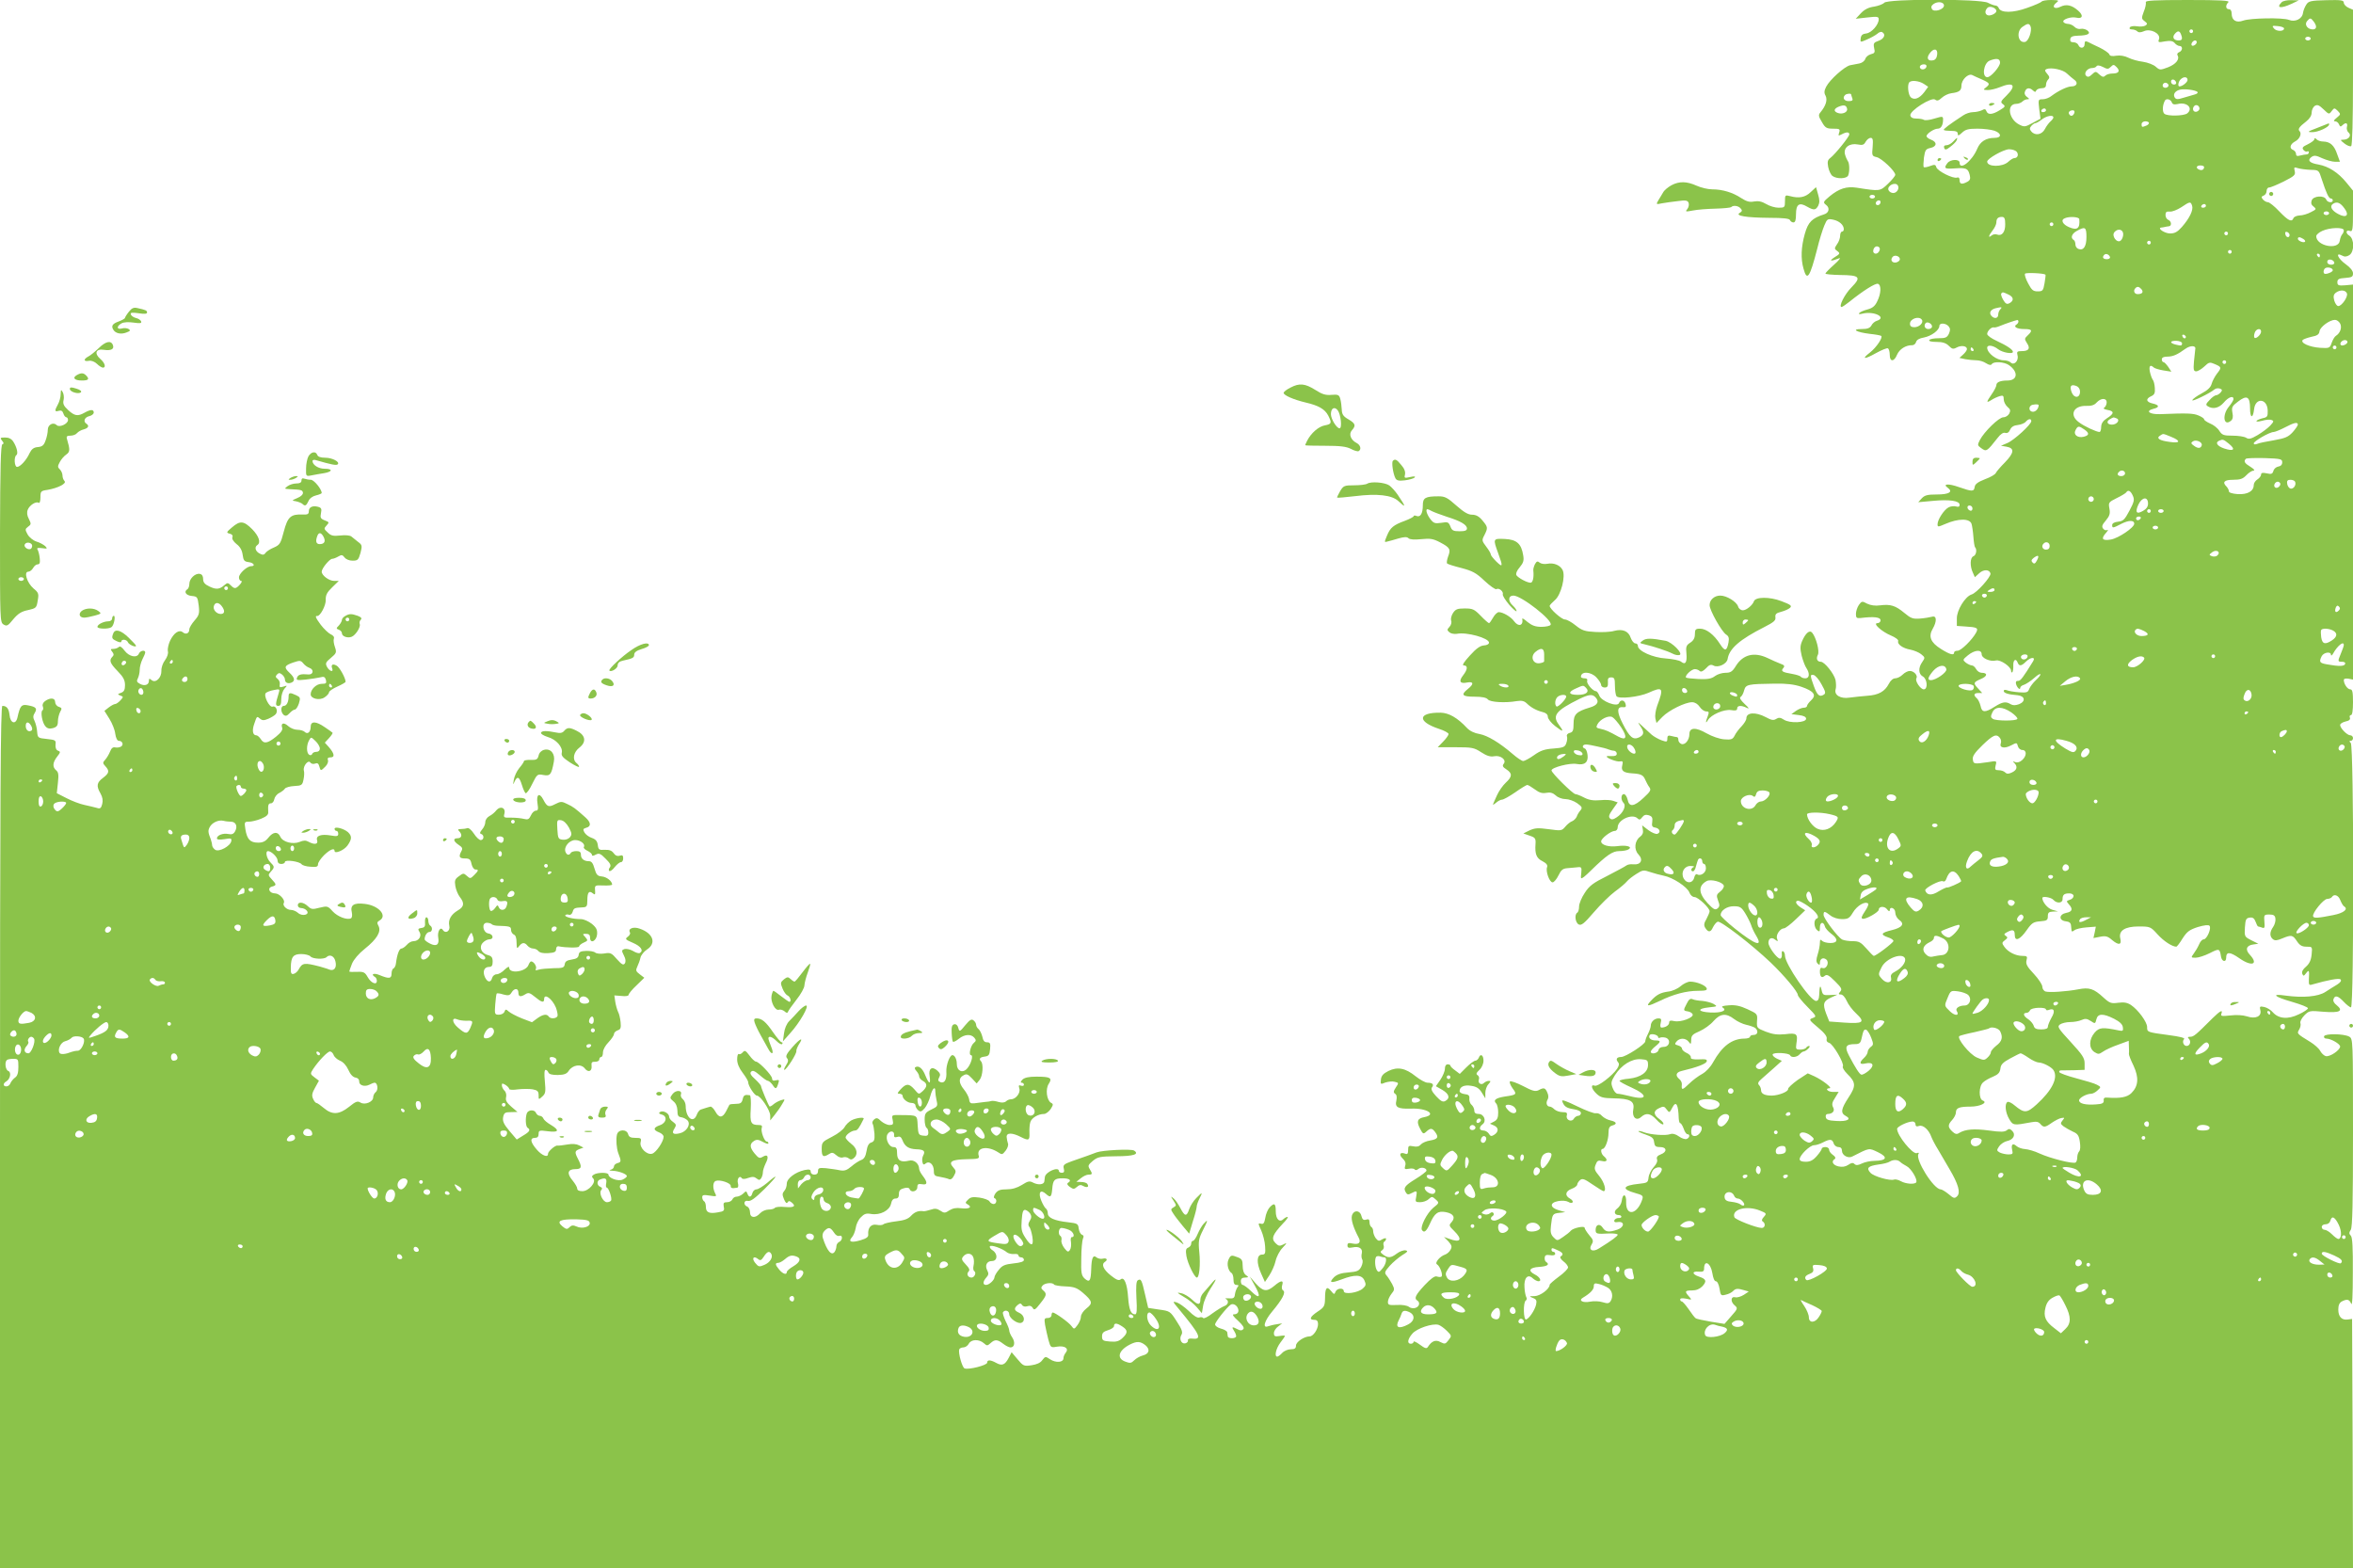 <?xml version="1.0" standalone="no"?>
<!DOCTYPE svg PUBLIC "-//W3C//DTD SVG 20010904//EN"
 "http://www.w3.org/TR/2001/REC-SVG-20010904/DTD/svg10.dtd">
<svg version="1.0" xmlns="http://www.w3.org/2000/svg"
 width="1280pt" height="853pt" viewBox="0 0 1280 853"
 preserveAspectRatio="xMidYMid meet">
<g transform="translate(0,853) scale(0.1,-0.1)"
fill="#8bc34a" stroke="none">
<path d="M10250 8515 c-6 -7 -31 -17 -55 -21 -30 -4 -52 -15 -72 -36 l-28 -30
63 7 c54 6 62 5 62 -10 0 -29 -39 -74 -68 -77 -19 -2 -28 -9 -30 -26 -3 -23
-3 -23 34 -7 21 9 46 23 56 31 9 9 22 13 27 9 21 -12 11 -36 -20 -47 -26 -9
-29 -14 -24 -39 6 -24 3 -29 -18 -34 -14 -4 -27 -15 -30 -25 -3 -11 -17 -22
-31 -25 -14 -3 -38 -7 -52 -10 -30 -7 -110 -78 -130 -117 -11 -22 -12 -33 -3
-49 11 -22 2 -54 -28 -90 -12 -14 -11 -22 8 -53 18 -32 26 -36 61 -36 35 0 39
-2 33 -21 -6 -18 -5 -19 13 -10 26 14 42 14 42 0 0 -13 -77 -108 -103 -128
-15 -11 -17 -21 -12 -49 4 -20 14 -42 23 -49 24 -18 79 -16 86 3 9 23 7 69 -3
79 -4 6 -11 22 -15 37 -8 36 26 61 71 52 25 -5 33 -2 42 15 7 12 19 21 27 21
12 0 14 -10 11 -49 -5 -48 -3 -50 22 -56 27 -6 101 -76 101 -96 0 -6 -18 -28
-40 -49 -43 -41 -43 -41 -170 -21 -55 8 -94 -4 -146 -46 -37 -31 -38 -34 -20
-48 21 -16 16 -43 -11 -51 -66 -21 -87 -42 -105 -106 -20 -71 -23 -135 -7
-190 19 -70 34 -48 74 107 12 50 30 107 39 128 15 36 18 38 48 32 34 -7 58
-29 58 -52 0 -7 -4 -13 -10 -13 -5 0 -10 -10 -10 -23 0 -12 -7 -33 -17 -46
-15 -22 -15 -25 2 -37 16 -12 15 -15 -16 -34 -32 -21 -21 -23 26 -5 11 5 -1
-11 -27 -34 -27 -24 -48 -46 -48 -49 0 -4 36 -7 80 -8 107 -1 117 -11 62 -67
-38 -38 -72 -107 -54 -107 4 0 23 13 42 28 73 59 142 103 156 98 19 -7 17 -53
-4 -95 -12 -26 -26 -37 -52 -44 -19 -5 -39 -13 -45 -19 -7 -7 -1 -9 18 -4 62
15 133 -21 77 -39 -11 -3 -25 -15 -30 -26 -8 -14 -22 -19 -53 -19 -58 0 -30
-17 43 -26 30 -3 58 -8 63 -11 12 -7 -25 -63 -61 -91 -48 -37 -31 -39 33 -3
31 17 60 29 65 26 6 -4 10 -19 10 -36 0 -39 24 -38 40 2 13 30 48 52 82 51 9
0 18 7 21 17 3 12 18 21 43 25 41 8 84 40 84 63 0 18 35 16 50 -2 10 -12 10
-21 2 -40 -10 -21 -18 -25 -56 -25 -25 0 -48 -4 -51 -10 -4 -6 12 -10 39 -10
33 0 52 -6 67 -21 18 -18 24 -20 44 -9 25 13 55 8 55 -9 0 -6 -9 -19 -20 -29
l-21 -19 32 -7 c17 -3 45 -6 61 -6 16 0 39 -7 52 -16 16 -10 26 -12 31 -5 9
16 67 13 93 -5 53 -37 48 -84 -8 -84 -38 0 -60 -9 -60 -25 0 -7 -11 -29 -25
-49 -31 -45 -31 -50 -2 -32 12 8 32 17 45 21 18 5 22 3 22 -17 0 -13 9 -31 20
-41 17 -14 18 -21 10 -37 -6 -11 -20 -20 -32 -20 -24 0 -104 -78 -128 -124
-13 -26 -13 -29 5 -42 31 -23 32 -22 92 54 16 21 31 31 42 27 10 -3 20 3 26
18 7 15 20 23 42 25 17 2 37 10 43 18 15 17 30 18 30 3 0 -18 -94 -104 -130
-119 l-35 -15 30 -5 c45 -8 42 -33 -8 -85 -25 -25 -47 -51 -50 -58 -3 -8 -29
-23 -59 -34 -38 -15 -54 -26 -56 -42 -4 -26 -13 -26 -85 -1 -59 21 -92 18 -61
-4 30 -22 6 -36 -60 -36 -51 0 -66 -4 -82 -21 l-19 -21 77 7 c92 9 148 1 148
-21 0 -11 -6 -13 -20 -9 -10 3 -29 1 -40 -5 -25 -13 -60 -67 -60 -92 0 -16 3
-15 43 2 69 30 132 31 142 0 3 -10 8 -42 10 -70 2 -28 6 -54 9 -57 12 -12 6
-44 -9 -49 -18 -7 -20 -53 -3 -89 l11 -25 23 21 c24 23 57 22 62 -1 3 -18 -75
-106 -103 -114 -35 -11 -81 -86 -80 -131 l0 -40 45 -3 c66 -4 73 -8 60 -33
-21 -39 -82 -99 -101 -99 -11 0 -19 -4 -19 -10 0 -17 -23 -11 -72 20 -56 35
-69 68 -44 110 23 40 22 73 -4 65 -11 -3 -40 -8 -65 -10 -39 -3 -50 1 -86 31
-48 40 -75 48 -131 41 -27 -4 -52 0 -71 9 -27 15 -30 14 -45 -7 -9 -13 -16
-35 -16 -49 0 -21 4 -24 25 -22 73 9 109 5 109 -13 0 -8 -8 -15 -17 -15 -28 0
23 -46 73 -67 24 -10 42 -23 40 -30 -7 -17 25 -40 66 -47 20 -4 47 -15 59 -25
21 -17 22 -19 6 -42 -23 -32 -21 -66 3 -79 24 -13 29 -70 5 -70 -18 0 -49 46
-40 60 9 15 -13 40 -36 40 -11 0 -28 -9 -39 -20 -11 -11 -29 -20 -40 -20 -12
0 -26 -12 -35 -30 -22 -42 -56 -61 -117 -65 -29 -2 -72 -7 -96 -10 -50 -8 -87
14 -76 47 3 10 2 32 -1 49 -8 34 -60 99 -80 99 -20 0 -27 17 -16 38 10 19 -9
93 -31 120 -14 17 -36 -2 -55 -46 -11 -26 -11 -41 -2 -80 7 -26 18 -56 26 -67
19 -29 16 -55 -6 -55 -11 0 -22 4 -25 9 -3 4 -24 11 -47 15 -54 9 -63 15 -48
32 9 11 6 16 -17 24 -16 6 -47 20 -70 31 -71 33 -131 19 -170 -42 -20 -33 -30
-39 -58 -39 -18 0 -44 -8 -57 -18 -18 -14 -39 -18 -88 -16 -35 2 -66 5 -69 8
-9 9 29 46 48 46 9 0 21 -5 26 -10 7 -7 18 -2 34 14 18 20 27 23 42 15 24 -13
72 9 76 36 9 57 66 106 200 174 51 26 63 36 60 53 -2 17 4 23 32 30 19 5 41
15 48 22 11 11 2 17 -48 36 -63 24 -140 24 -149 -1 -7 -21 -41 -49 -60 -49
-11 0 -23 9 -26 21 -9 26 -62 59 -97 59 -32 0 -58 -23 -58 -52 0 -28 66 -145
90 -160 14 -9 17 -19 13 -42 -9 -49 -20 -51 -46 -10 -33 52 -75 84 -109 84
-24 0 -28 -4 -28 -30 0 -21 -8 -35 -25 -46 -22 -14 -25 -22 -21 -60 4 -48 -6
-63 -30 -43 -9 7 -45 14 -82 17 -71 4 -152 41 -152 68 0 8 -6 14 -14 14 -8 0
-19 14 -25 30 -12 37 -44 50 -90 38 -19 -6 -65 -8 -102 -6 -58 3 -73 8 -108
36 -22 18 -48 32 -58 32 -18 0 -83 58 -83 74 0 4 13 18 28 31 34 28 60 131 42
165 -14 26 -48 40 -83 33 -15 -3 -34 0 -41 6 -12 10 -17 8 -26 -8 -6 -12 -10
-27 -9 -34 4 -36 -2 -67 -15 -67 -19 0 -67 26 -77 41 -4 8 2 25 18 43 20 24
24 37 19 65 -10 63 -35 86 -100 89 -65 3 -65 2 -36 -78 27 -73 25 -79 -10 -45
-16 16 -30 33 -30 38 0 6 -11 25 -25 43 -24 32 -25 35 -10 63 20 40 19 44 -11
80 -18 22 -35 31 -56 31 -22 0 -45 14 -86 50 -48 43 -62 50 -96 50 -73 0 -86
-8 -86 -49 0 -44 -13 -66 -34 -58 -9 4 -16 3 -16 -1 0 -4 -21 -15 -47 -25 -63
-23 -80 -37 -98 -81 -15 -36 -15 -37 2 -32 10 2 37 10 61 17 32 9 46 9 54 1 7
-7 32 -9 70 -5 49 5 65 2 103 -18 53 -28 58 -37 42 -78 -6 -17 -8 -33 -5 -36
3 -4 38 -15 78 -25 60 -16 80 -26 126 -70 30 -28 59 -48 64 -45 14 9 40 -13
35 -28 -2 -7 14 -32 35 -57 22 -25 40 -40 40 -34 0 6 -9 19 -20 29 -28 25 -26
55 3 55 43 0 217 -136 202 -159 -3 -6 -26 -11 -50 -11 -32 0 -51 7 -75 26 -17
15 -30 23 -29 18 7 -38 -21 -46 -45 -13 -16 23 -60 49 -83 49 -7 0 -22 -13
-31 -30 -9 -16 -19 -30 -22 -30 -3 0 -24 18 -45 40 -35 36 -44 40 -87 40 -40
0 -50 -4 -64 -25 -9 -14 -13 -32 -10 -41 4 -9 0 -25 -9 -34 -14 -15 -14 -18 0
-30 8 -7 26 -10 40 -8 53 11 175 -23 175 -48 0 -8 -11 -14 -27 -15 -20 -1 -42
-16 -77 -55 -34 -37 -44 -54 -33 -54 23 0 21 -22 -4 -54 -25 -32 -17 -47 21
-39 37 7 39 -8 5 -35 -40 -32 -31 -42 36 -42 42 0 65 -5 73 -15 12 -15 94 -20
157 -9 27 4 40 1 54 -12 22 -22 52 -39 88 -48 17 -4 27 -13 27 -25 0 -11 18
-34 40 -51 45 -35 50 -33 19 9 -36 49 -14 76 111 138 52 25 71 28 88 11 24
-24 13 -45 -30 -57 -73 -22 -88 -37 -88 -88 0 -37 -4 -46 -21 -50 -12 -3 -18
-11 -15 -19 3 -8 1 -25 -4 -38 -7 -20 -17 -24 -69 -28 -48 -3 -71 -11 -106
-36 -25 -18 -52 -32 -59 -32 -7 0 -33 17 -57 38 -72 62 -137 101 -181 109 -26
4 -52 16 -68 33 -52 56 -99 82 -143 83 -124 2 -130 -48 -9 -88 28 -9 52 -22
52 -28 0 -6 -13 -25 -30 -42 l-29 -30 97 0 c89 0 101 -2 139 -27 31 -20 50
-26 71 -22 35 7 69 -20 52 -41 -9 -11 -5 -18 14 -30 34 -22 33 -40 -3 -73 -16
-15 -37 -45 -47 -67 -10 -22 -20 -44 -22 -50 -3 -5 4 -2 15 7 11 10 26 18 34
18 8 0 40 18 72 40 31 22 61 40 65 40 5 0 23 -11 41 -24 25 -19 41 -23 63 -19
21 4 35 0 51 -14 12 -12 36 -20 53 -20 17 0 46 -10 63 -22 28 -20 30 -25 18
-40 -8 -9 -17 -24 -20 -34 -4 -9 -15 -20 -24 -24 -10 -3 -27 -17 -38 -30 -19
-23 -23 -23 -89 -14 -59 8 -76 7 -105 -6 l-34 -17 34 -12 c30 -10 34 -15 32
-45 -4 -55 5 -78 38 -94 21 -11 29 -21 25 -32 -9 -23 13 -83 30 -83 7 0 22 17
32 38 14 29 23 37 47 39 17 1 41 4 55 5 23 3 25 0 22 -31 -4 -33 -3 -34 15
-21 10 8 27 24 38 35 85 83 117 105 153 105 20 0 44 4 52 10 22 14 -12 24 -62
17 -46 -6 -88 6 -88 26 0 16 53 57 75 57 8 0 15 9 15 19 0 42 80 77 108 49 9
-9 15 -8 25 6 10 13 20 16 36 11 18 -6 22 -13 19 -36 -4 -22 0 -29 16 -31 24
-4 33 -26 12 -34 -8 -3 -30 6 -49 20 l-34 26 4 -24 c3 -16 -2 -28 -14 -37 -31
-22 -36 -70 -10 -97 28 -30 13 -58 -28 -54 -15 2 -32 -1 -39 -7 -6 -5 -53 -30
-103 -56 -76 -38 -97 -53 -122 -92 -17 -25 -31 -59 -31 -74 0 -15 -4 -31 -10
-34 -16 -10 -11 -54 8 -64 14 -7 29 4 82 66 36 42 88 93 115 113 28 20 57 45
65 55 8 10 31 28 52 41 34 22 40 22 75 10 21 -7 54 -16 74 -20 48 -9 127 -60
139 -91 5 -14 17 -25 28 -25 19 0 82 -59 82 -77 0 -6 -8 -25 -17 -42 -14 -23
-15 -35 -7 -48 16 -26 30 -26 42 2 7 14 18 28 26 31 16 6 185 -124 289 -223
73 -70 147 -158 147 -176 0 -6 23 -35 52 -64 50 -51 51 -53 29 -61 -22 -8 -21
-10 29 -52 35 -29 50 -49 47 -61 -3 -11 2 -19 13 -22 21 -5 84 -113 75 -128
-4 -6 7 -24 24 -41 47 -46 48 -66 7 -128 -41 -63 -45 -85 -15 -101 33 -17 8
-31 -52 -27 -42 2 -55 7 -57 21 -2 9 2 17 10 17 27 0 41 17 30 36 -8 15 -6 27
10 51 l20 33 -31 0 c-29 0 -46 20 -18 20 17 1 -40 45 -83 65 l-36 16 -55 -36
c-29 -21 -53 -43 -52 -49 3 -14 -52 -36 -89 -36 -38 0 -58 10 -58 29 0 9 -5
22 -11 28 -9 9 -5 18 15 35 15 13 46 40 68 60 l41 37 -27 12 c-14 7 -25 17
-23 23 4 13 91 8 95 -5 6 -14 38 -11 52 6 7 8 17 15 22 15 5 0 16 7 24 15 9 8
11 15 5 15 -5 0 -13 -4 -16 -10 -3 -5 -18 -10 -32 -10 -23 0 -25 3 -21 32 9
54 3 60 -60 52 -44 -4 -68 -1 -107 14 -48 19 -49 20 -47 58 3 38 2 39 -52 64
-41 19 -68 24 -102 21 -31 -2 -42 -6 -33 -12 27 -16 -7 -30 -67 -27 -70 4 -74
21 -7 28 46 5 47 5 24 19 -13 7 -40 14 -60 16 -20 1 -44 5 -53 9 -12 6 -21 0
-32 -23 -20 -38 -20 -39 6 -43 12 -2 23 -9 26 -16 6 -18 -64 -44 -99 -37 -22
5 -29 3 -29 -8 0 -14 -20 -27 -42 -27 -6 0 -8 10 -4 25 5 20 3 25 -12 25 -22
0 -42 -19 -42 -40 0 -8 -7 -28 -15 -44 -8 -15 -15 -34 -15 -41 0 -16 -107 -85
-131 -85 -23 0 -31 -11 -18 -27 9 -10 7 -19 -4 -37 -26 -38 -105 -99 -122 -92
-24 9 -18 -18 10 -44 21 -20 36 -24 93 -25 89 -1 115 -15 107 -59 -9 -43 16
-67 43 -42 27 24 51 20 83 -15 16 -18 33 -29 37 -25 4 4 -5 17 -21 28 -34 25
-34 45 -1 60 22 11 28 10 40 -7 15 -20 16 -20 33 13 19 35 31 12 33 -61 1 -15
4 -27 8 -27 5 0 13 -14 19 -30 5 -17 15 -30 20 -30 16 0 13 -20 -4 -26 -8 -3
-27 3 -42 14 -18 13 -35 17 -48 12 -25 -9 -106 -3 -141 10 -15 6 -29 9 -31 6
-2 -2 15 -10 39 -18 35 -12 44 -20 46 -41 3 -22 8 -27 33 -27 37 0 39 -27 3
-40 -18 -7 -24 -15 -20 -27 4 -10 -3 -26 -18 -42 -13 -14 -26 -39 -28 -56 -3
-28 -6 -30 -53 -35 -88 -9 -96 -29 -20 -50 40 -11 45 -15 39 -34 -27 -84 -90
-95 -88 -16 2 46 -19 51 -24 7 -2 -15 -13 -33 -24 -41 -21 -15 -17 -36 8 -36
8 0 14 -4 14 -9 0 -5 -7 -8 -16 -7 -9 0 -19 -5 -22 -12 -3 -9 3 -13 19 -10 38
5 36 -28 -2 -41 -47 -16 -65 -14 -81 11 -16 24 -38 17 -38 -13 0 -21 5 -23 73
-19 26 1 47 -2 47 -7 0 -7 -30 -30 -101 -74 -35 -23 -60 -9 -41 21 11 18 10
25 -13 51 -14 17 -25 35 -25 40 0 12 -62 -1 -75 -16 -5 -7 -24 -22 -42 -34
-32 -22 -32 -22 -52 -2 -15 15 -18 29 -14 63 7 63 9 66 45 70 l33 4 -35 10
c-49 14 -52 41 -4 50 22 4 44 2 55 -4 11 -7 20 -8 24 -2 3 5 -4 14 -15 20 -29
16 -25 40 10 53 17 6 30 17 30 23 0 6 7 17 15 24 13 11 24 7 69 -24 29 -20 56
-36 59 -36 18 0 4 49 -23 82 -26 31 -29 40 -20 62 8 22 14 25 35 20 28 -7 33
7 10 26 -16 13 -20 40 -7 40 14 0 32 49 32 86 0 27 5 37 20 41 29 8 25 20 -9
28 -16 3 -36 14 -46 24 -9 11 -24 17 -33 15 -9 -3 -56 15 -103 38 -57 28 -85
38 -81 28 10 -29 23 -38 62 -44 26 -4 40 -12 40 -21 0 -8 -7 -15 -15 -15 -7 0
-18 -7 -23 -15 -12 -22 -45 -8 -39 16 4 15 0 19 -23 19 -16 0 -35 7 -44 15 -8
8 -19 15 -25 15 -16 0 -23 19 -13 37 7 11 6 25 -1 40 -11 26 -19 28 -48 12
-17 -8 -33 -4 -84 23 -35 18 -67 29 -71 25 -4 -4 2 -20 14 -37 25 -33 23 -36
-41 -45 -51 -8 -66 -20 -48 -38 6 -6 11 -28 11 -49 0 -28 -5 -40 -22 -49 l-23
-12 23 -10 c26 -12 25 -35 -1 -51 -14 -9 -20 -7 -28 7 -6 9 -19 17 -29 17 -24
0 -26 18 -5 34 23 17 8 56 -21 56 -17 0 -24 6 -24 19 0 10 -7 24 -15 31 -8 6
-13 22 -12 33 2 17 -4 23 -25 25 -16 2 -28 9 -28 16 0 24 25 36 64 29 28 -4
43 -14 57 -37 l19 -31 0 29 c0 16 7 38 17 48 13 15 14 18 2 18 -8 0 -20 -5
-26 -11 -15 -15 -36 -1 -28 19 3 8 0 19 -7 23 -10 6 -7 13 10 29 13 12 22 33
22 50 0 31 -17 41 -26 15 -4 -8 -12 -15 -18 -15 -7 0 -29 -16 -49 -36 l-36
-36 -25 19 c-14 10 -26 21 -26 26 0 4 -7 7 -15 7 -9 0 -15 -9 -15 -24 0 -13
-11 -39 -24 -59 l-25 -36 35 -20 c37 -22 44 -45 17 -60 -14 -8 -25 -2 -51 26
-23 25 -29 39 -22 48 12 15 3 25 -24 25 -12 0 -41 16 -65 35 -56 45 -98 53
-148 29 -28 -14 -39 -26 -41 -47 -3 -26 -2 -27 24 -16 16 5 39 8 51 4 22 -5
23 -6 6 -31 -13 -20 -14 -27 -4 -34 9 -5 11 -18 7 -37 -9 -37 8 -46 79 -44 86
4 143 -32 74 -46 -39 -7 -45 -23 -24 -63 15 -29 18 -31 34 -16 22 20 31 20 47
-1 22 -29 16 -40 -25 -47 -21 -3 -44 -13 -52 -22 -9 -11 -22 -14 -41 -10 -25
5 -28 3 -28 -20 0 -20 -4 -25 -16 -20 -28 11 -36 -5 -14 -26 14 -13 19 -26 14
-40 -5 -18 -3 -20 20 -16 15 3 29 1 32 -4 3 -5 12 -4 20 3 14 12 44 6 44 -9 0
-5 -27 -26 -60 -46 -60 -37 -68 -49 -51 -75 6 -10 13 -11 29 -2 30 16 32 14
26 -19 -6 -28 -4 -30 21 -30 16 0 37 7 47 17 17 15 19 15 38 -2 20 -18 20 -19
-14 -46 -34 -29 -71 -102 -61 -120 12 -18 24 -8 43 33 26 59 44 72 87 64 42
-8 54 -29 31 -55 -15 -16 -14 -20 14 -47 48 -47 36 -67 -27 -43 l-28 10 24
-24 c18 -21 21 -29 12 -45 -6 -12 -19 -23 -30 -27 -28 -9 -58 -45 -44 -53 17
-10 34 -60 24 -67 -5 -3 -16 -2 -25 1 -11 4 -32 -11 -66 -47 -50 -54 -59 -72
-40 -84 17 -11 11 -33 -10 -40 -12 -4 -28 -1 -36 6 -9 7 -36 12 -65 10 -43 -2
-49 0 -49 17 0 11 9 30 19 43 18 22 18 26 4 54 -9 16 -22 37 -30 46 -13 15
-11 21 17 53 17 19 48 45 68 58 30 18 33 23 18 26 -10 2 -31 -5 -47 -17 -33
-25 -48 -26 -75 -6 -16 12 -17 16 -5 24 8 5 11 16 8 25 -3 8 -2 18 3 21 6 4
10 10 10 16 0 5 -9 4 -21 -3 -17 -11 -22 -10 -35 6 -8 11 -14 28 -14 37 0 10
-4 21 -10 24 -5 3 -10 15 -10 26 0 15 -5 19 -19 14 -14 -4 -20 1 -25 20 -8 33
-43 34 -52 1 -5 -22 8 -64 37 -119 14 -26 1 -39 -32 -32 -23 5 -29 3 -29 -10
0 -13 6 -15 28 -11 35 8 56 -6 50 -32 -3 -11 -2 -26 2 -33 5 -7 3 -24 -5 -40
-12 -23 -22 -27 -70 -31 -40 -3 -62 -11 -78 -26 -30 -31 -18 -34 41 -12 73 28
110 26 124 -5 10 -22 9 -29 -8 -44 -25 -24 -104 -35 -104 -15 0 20 -37 17 -45
-3 -6 -16 -8 -16 -25 5 -23 28 -32 16 -32 -43 -1 -40 -5 -47 -40 -70 -42 -28
-49 -45 -18 -45 14 0 20 -7 20 -23 0 -28 -26 -67 -46 -67 -29 0 -74 -30 -74
-50 0 -15 -7 -20 -28 -20 -16 0 -37 -9 -47 -20 -10 -11 -22 -20 -27 -20 -17 0
-7 44 17 76 14 18 25 34 25 37 0 2 -14 2 -30 -1 -25 -4 -30 -1 -30 16 0 11 10
27 23 36 l22 17 -30 -5 c-16 -2 -38 -8 -47 -11 -32 -13 -20 30 23 81 55 66 75
104 59 114 -7 4 -9 16 -5 29 9 28 -7 27 -43 -4 -41 -34 -61 -31 -100 12 l-33
38 26 -47 c36 -63 28 -78 -17 -34 -20 20 -42 36 -48 36 -5 0 -10 9 -10 20 0
14 7 20 23 20 20 1 21 2 4 14 -11 8 -17 27 -17 50 0 30 -5 38 -26 46 -36 14
-39 13 -51 -12 -11 -24 -2 -61 16 -73 6 -3 11 -19 11 -36 0 -20 5 -29 16 -29
12 0 14 -3 6 -12 -5 -7 -12 -24 -14 -38 -2 -21 -8 -25 -33 -23 -16 1 -24 0
-17 -3 19 -9 14 -32 -8 -39 -11 -4 -40 -22 -65 -40 -24 -19 -47 -30 -50 -25
-3 5 -13 6 -21 3 -10 -4 -31 9 -57 35 -23 22 -53 43 -66 47 -23 7 -23 5 10
-34 118 -142 130 -169 76 -163 -17 2 -26 -2 -25 -10 2 -6 -5 -14 -15 -16 -21
-4 -34 25 -20 47 8 13 3 29 -26 73 -35 55 -37 56 -96 64 l-59 9 -17 73 c-18
80 -22 88 -40 77 -8 -6 -10 -34 -7 -96 4 -67 2 -89 -7 -89 -23 0 -33 25 -38
90 -5 77 -22 117 -41 100 -10 -8 -24 -2 -54 22 -40 32 -52 60 -32 73 18 11 11
23 -10 18 -11 -3 -26 0 -34 6 -20 17 -28 0 -30 -64 -2 -64 -9 -74 -36 -50 -17
16 -20 30 -18 109 0 50 5 98 9 108 6 11 4 18 -5 21 -8 3 -16 18 -18 34 -3 26
-7 28 -58 34 -73 8 -110 24 -110 48 0 11 -5 23 -10 26 -6 4 -17 23 -25 42 -19
45 -6 66 25 38 24 -22 30 -18 34 27 4 50 12 58 57 58 38 0 51 -12 28 -25 -6
-5 -2 -13 11 -22 19 -13 23 -13 38 0 13 12 22 13 35 5 21 -11 33 -5 22 11 -3
6 -18 11 -33 11 l-27 1 24 19 c13 11 32 20 42 20 22 0 23 4 7 30 -11 18 -9 23
17 45 27 22 39 24 127 25 94 0 128 11 97 31 -16 10 -173 2 -204 -10 -21 -8
-55 -21 -137 -49 -41 -15 -46 -20 -41 -40 4 -16 1 -22 -11 -22 -9 0 -16 5 -16
10 0 26 -73 -5 -76 -33 -1 -7 -2 -17 -3 -24 -2 -17 -32 -21 -60 -7 -20 11 -29
9 -62 -12 -26 -16 -53 -24 -83 -24 -35 0 -48 -5 -61 -22 -9 -14 -11 -24 -5
-26 15 -5 12 -32 -5 -32 -7 0 -18 6 -22 14 -4 8 -29 17 -54 21 -37 5 -49 3
-63 -11 -16 -16 -16 -18 -2 -26 27 -15 8 -26 -34 -21 -28 4 -47 0 -65 -11 -24
-16 -29 -16 -50 -2 -18 12 -30 13 -53 5 -16 -5 -33 -9 -38 -8 -26 4 -47 -3
-67 -24 -16 -18 -38 -26 -82 -31 -33 -4 -64 -11 -69 -16 -5 -5 -21 -6 -37 -3
-30 6 -49 -16 -46 -52 2 -14 -9 -22 -42 -32 -51 -15 -69 -8 -46 17 8 9 17 32
20 50 2 18 14 44 27 57 19 20 30 24 57 19 49 -8 100 19 108 55 4 20 12 29 24
29 14 0 19 7 19 25 0 18 7 26 27 31 17 5 28 3 31 -4 7 -22 42 -14 42 9 0 17 5
20 25 17 31 -6 32 10 5 45 -11 14 -20 31 -20 39 -1 29 -28 51 -55 44 -45 -11
-65 1 -65 40 0 27 -4 34 -20 34 -25 0 -46 47 -32 70 13 21 37 19 36 -3 -2 -13
3 -16 17 -12 14 5 21 0 28 -17 13 -35 34 -48 75 -50 42 -1 51 -10 38 -34 -5
-9 -7 -25 -4 -36 3 -14 7 -16 18 -7 20 16 44 -6 44 -41 0 -24 5 -28 33 -32 17
-3 39 -8 48 -12 10 -5 20 1 29 19 12 22 11 27 -5 45 -28 31 -7 42 74 44 63 1
70 3 65 19 -14 45 47 56 105 19 22 -15 24 -14 42 9 10 13 16 31 12 39 -3 8 -6
24 -7 35 -1 24 30 24 77 0 43 -22 49 -19 47 22 -1 21 1 48 5 59 7 23 43 44 74
44 10 0 26 12 36 26 15 24 16 28 2 35 -23 14 -31 74 -12 103 21 32 9 39 -67
39 -42 0 -64 -5 -76 -16 -10 -11 -12 -17 -4 -17 7 0 12 -5 12 -11 0 -6 -7 -8
-16 -5 -12 5 -14 1 -9 -15 8 -24 -19 -59 -45 -59 -9 0 -21 -5 -27 -11 -7 -7
-22 -9 -40 -4 -15 5 -32 7 -38 6 -5 -2 -23 -5 -40 -6 -16 -2 -41 -5 -55 -7
-20 -2 -26 2 -28 22 -2 13 -15 37 -28 53 -29 35 -31 63 -3 77 17 10 24 7 46
-16 l26 -28 17 21 c16 21 21 86 6 100 -12 13 -5 22 20 25 23 3 27 9 30 41 3
31 0 37 -17 37 -14 0 -21 9 -25 30 -4 16 -13 35 -20 41 -8 6 -14 17 -14 24 0
7 -6 18 -14 24 -11 9 -20 4 -45 -26 -30 -37 -32 -37 -38 -15 -3 14 -12 22 -22
20 -12 -3 -16 -14 -14 -47 1 -24 4 -46 7 -48 3 -3 17 4 32 16 31 25 66 27 84
6 11 -13 10 -18 -2 -28 -18 -14 -30 -67 -16 -67 15 0 -1 -53 -23 -75 -24 -25
-54 -10 -54 26 0 26 -11 49 -24 49 -15 0 -35 -55 -33 -90 3 -43 -10 -65 -32
-57 -13 5 -15 11 -7 26 8 14 6 22 -9 36 -30 27 -50 13 -43 -29 7 -47 -3 -46
-23 3 -15 39 -37 57 -55 45 -5 -3 -2 -12 6 -20 8 -9 15 -22 15 -29 0 -8 9 -19
20 -25 26 -14 25 -32 -1 -56 -21 -19 -21 -18 -44 9 -30 34 -45 34 -75 2 -19
-21 -21 -25 -7 -25 9 0 17 -5 17 -11 0 -17 27 -39 49 -39 12 0 21 -6 21 -14 0
-7 7 -19 15 -26 12 -10 18 -8 35 11 11 13 25 43 31 67 11 42 28 57 27 24 0 -9
3 -31 7 -49 7 -30 5 -33 -29 -49 -32 -16 -36 -22 -36 -55 0 -21 5 -41 10 -44
6 -3 10 -15 10 -26 0 -16 -6 -20 -27 -17 -26 3 -28 7 -31 56 -3 57 0 55 -90
56 -52 1 -52 1 -46 -26 5 -24 2 -28 -17 -28 -13 0 -33 10 -46 21 -18 18 -25
20 -38 9 -8 -7 -12 -17 -8 -23 4 -7 8 -31 10 -54 2 -34 -2 -43 -17 -48 -14 -4
-22 -19 -26 -46 -5 -29 -13 -43 -28 -49 -12 -4 -37 -20 -54 -35 -26 -22 -39
-26 -65 -21 -17 4 -51 8 -74 11 -37 3 -43 1 -43 -16 0 -12 -7 -19 -20 -19 -12
0 -20 7 -20 16 0 12 -7 14 -33 9 -50 -11 -97 -46 -97 -74 0 -14 -6 -32 -14
-40 -11 -13 -11 -21 -1 -45 8 -19 15 -25 19 -17 6 9 11 9 22 0 26 -21 14 -29
-36 -25 -27 3 -52 0 -55 -5 -4 -5 -19 -9 -34 -9 -15 0 -36 -9 -46 -20 -26 -29
-55 -26 -55 5 0 14 -7 28 -15 31 -23 9 -19 37 4 31 15 -3 38 14 89 64 74 74
81 91 15 34 -23 -19 -49 -35 -58 -35 -9 0 -19 -9 -22 -20 -6 -24 -19 -26 -27
-4 -6 16 -8 16 -24 0 -10 -9 -26 -16 -36 -16 -9 0 -19 -7 -22 -15 -4 -8 -16
-15 -29 -15 -18 0 -21 -4 -18 -24 5 -22 1 -26 -31 -31 -47 -9 -66 -1 -66 29 0
14 -4 28 -10 31 -5 3 -10 13 -10 22 0 13 8 14 40 9 38 -6 40 -5 30 13 -14 28
-13 61 4 67 22 8 81 -11 81 -27 0 -13 6 -15 35 -10 6 0 8 12 4 25 -6 24 10 44
21 27 3 -6 17 -6 35 1 23 8 34 7 46 -3 13 -10 17 -10 25 2 5 8 9 22 9 32 0 10
7 31 15 48 19 36 12 53 -16 36 -17 -10 -22 -8 -44 18 -28 34 -28 53 -2 69 13
8 24 7 47 -6 17 -9 30 -13 30 -8 0 6 -4 10 -9 10 -13 0 -34 57 -27 75 4 11 -1
15 -17 15 -42 0 -48 12 -43 88 2 40 0 73 -5 74 -27 4 -34 1 -39 -22 -5 -20
-12 -25 -37 -25 -17 0 -33 -2 -35 -5 -1 -3 -10 -18 -18 -35 -20 -38 -39 -38
-59 -1 -9 16 -21 27 -26 26 -6 -1 -17 -5 -25 -7 -8 -3 -21 -7 -28 -9 -7 -2
-17 -15 -22 -29 -19 -49 -60 -15 -60 49 0 13 -7 29 -15 36 -9 7 -14 19 -11 26
9 24 -27 26 -45 3 -16 -21 -16 -23 4 -40 14 -11 21 -28 22 -50 0 -27 4 -35 22
-37 12 -2 27 -10 34 -18 18 -22 -7 -61 -43 -69 -37 -9 -46 0 -29 26 11 18 10
23 -8 36 -12 8 -21 20 -21 28 0 19 -33 36 -49 26 -9 -6 -7 -10 8 -14 33 -8 27
-46 -9 -58 -37 -13 -38 -26 -5 -39 14 -5 25 -16 25 -24 0 -25 -40 -85 -62 -92
-29 -9 -71 33 -63 63 5 21 2 23 -29 23 -25 0 -35 5 -39 20 -8 29 -55 27 -61
-3 -6 -25 -2 -74 7 -99 17 -44 17 -50 -3 -55 -11 -3 -20 -11 -20 -18 0 -8 -8
-16 -17 -18 -12 -3 -8 -5 9 -6 34 -1 78 -18 78 -29 0 -5 -10 -13 -23 -19 -24
-11 -77 8 -77 27 0 13 -60 13 -80 0 -11 -7 -12 -12 -3 -21 19 -19 -24 -69 -59
-69 -18 0 -28 5 -28 14 0 8 -12 28 -26 45 -32 38 -26 61 16 61 34 0 37 11 15
54 -20 38 -19 45 7 55 l22 8 -23 12 c-15 8 -37 10 -64 5 -23 -4 -47 -7 -54 -6
-13 3 -53 -33 -52 -45 1 -22 -32 -10 -60 22 -36 41 -40 65 -11 65 14 0 20 7
20 21 0 20 4 21 50 15 60 -8 66 5 16 35 -19 11 -37 26 -40 34 -3 8 -12 15 -20
15 -7 0 -16 7 -20 15 -7 20 -42 19 -50 -1 -9 -25 -7 -72 4 -79 18 -11 11 -22
-25 -43 l-34 -21 -40 47 c-31 37 -38 53 -34 75 5 23 10 27 42 27 l36 1 -34 29
c-25 22 -32 34 -28 51 3 12 0 28 -9 36 -8 8 -14 21 -14 29 0 12 3 12 20 2 11
-7 20 -17 20 -22 0 -5 22 -6 48 -2 27 3 63 3 80 0 26 -5 32 -11 32 -32 0 -25
0 -25 20 -7 18 16 19 26 14 82 -4 41 -3 63 4 63 5 0 12 -6 15 -14 4 -10 21
-14 51 -14 36 1 49 6 60 23 21 32 67 39 87 13 19 -25 41 -16 37 15 -2 17 2 22
20 21 12 0 22 5 22 13 0 7 5 13 10 13 6 0 10 11 10 25 0 14 13 38 30 55 16 17
30 37 30 45 0 7 9 16 20 20 16 5 19 13 16 44 -2 21 -8 47 -14 57 -5 11 -12 35
-15 54 l-5 35 39 -3 c23 -3 39 0 39 7 0 5 19 29 43 51 l42 41 -25 19 c-21 16
-23 21 -13 42 6 12 14 34 17 48 3 14 19 34 36 45 52 34 33 88 -40 113 -35 13
-66 0 -53 -21 3 -5 -2 -16 -12 -23 -16 -12 -14 -15 28 -33 44 -19 59 -42 38
-55 -5 -4 -22 1 -38 11 -16 9 -37 13 -47 10 -15 -6 -15 -9 -2 -35 10 -19 11
-33 5 -43 -8 -11 -16 -7 -43 23 -29 34 -36 37 -69 31 -20 -3 -42 -1 -49 5 -7
6 -30 10 -50 9 -29 -1 -38 -5 -40 -21 -2 -16 -12 -22 -38 -26 -26 -4 -36 -10
-38 -26 -3 -18 -10 -21 -61 -21 -32 -1 -69 -4 -81 -8 -16 -5 -20 -4 -15 4 7
12 -11 41 -26 41 -4 0 -10 -9 -14 -19 -12 -37 -105 -51 -105 -15 0 8 -9 4 -25
-11 -13 -14 -33 -25 -43 -25 -11 0 -22 -9 -25 -20 -7 -27 -25 -25 -39 4 -14
31 -4 56 22 56 15 0 20 7 20 29 0 22 -6 30 -25 35 -36 9 -51 43 -29 67 9 10
25 19 36 19 26 0 22 28 -5 32 -30 4 -39 58 -9 58 10 0 22 -3 26 -7 4 -5 18 -8
29 -9 71 -2 77 -4 77 -23 0 -10 7 -21 15 -25 10 -3 15 -19 15 -43 1 -34 2 -36
14 -20 16 21 30 22 46 2 7 -8 20 -15 30 -15 10 0 23 -6 29 -14 8 -9 27 -13 54
-11 33 2 42 7 42 21 0 11 6 18 14 16 39 -8 111 -9 111 -1 0 5 11 15 25 21 24
11 24 12 9 30 -16 17 -16 18 4 18 16 0 22 -6 22 -21 0 -35 34 -19 38 17 2 25
-3 37 -28 58 -18 14 -44 26 -60 26 -43 0 -90 12 -85 21 3 4 12 6 19 3 9 -3 17
3 21 15 6 21 10 23 55 25 22 1 25 6 25 38 0 43 9 55 29 39 13 -11 15 -8 13 16
-2 27 -1 28 46 26 26 -1 47 1 47 5 -1 19 -29 41 -55 44 -25 2 -31 9 -41 43 -8
29 -16 40 -30 40 -27 0 -44 13 -44 36 0 14 -7 19 -24 19 -14 0 -28 -4 -31 -10
-9 -15 -22 -12 -29 6 -10 27 21 64 53 64 29 0 57 -22 47 -38 -3 -5 6 -14 19
-20 14 -7 25 -16 25 -22 0 -7 7 -7 21 1 18 9 26 6 54 -23 25 -24 30 -36 23
-46 -6 -7 -8 -16 -4 -20 4 -4 18 5 30 21 12 15 27 27 34 27 7 0 12 9 12 21 0
15 -4 19 -19 14 -13 -4 -24 1 -33 14 -10 14 -24 19 -48 18 -31 -2 -35 1 -38
26 -3 21 -11 31 -33 39 -16 5 -34 19 -40 30 -9 16 -7 20 10 25 28 7 26 29 -4
56 -57 51 -67 58 -99 73 -30 15 -35 15 -65 0 -36 -19 -45 -16 -66 25 -21 40
-39 27 -31 -22 5 -31 3 -39 -9 -39 -9 0 -21 -12 -27 -26 -10 -21 -16 -24 -37
-19 -15 4 -46 7 -69 7 -41 -1 -44 0 -38 22 8 32 -22 44 -44 18 -8 -11 -25 -25
-37 -31 -13 -7 -23 -21 -23 -33 0 -12 -8 -30 -18 -41 -12 -15 -14 -21 -4 -24
17 -6 15 -33 -3 -33 -8 0 -25 16 -37 35 -13 20 -29 33 -36 30 -8 -3 -23 -5
-35 -5 -16 0 -18 -3 -9 -12 18 -18 14 -38 -8 -38 -27 0 -25 -16 5 -36 20 -13
23 -20 15 -34 -16 -30 -12 -40 19 -40 25 0 31 -5 36 -30 4 -17 13 -30 21 -30
19 0 18 -6 -7 -31 -19 -19 -22 -20 -39 -4 -18 16 -20 16 -44 -2 -21 -15 -24
-23 -19 -53 3 -19 14 -46 24 -59 27 -34 24 -54 -11 -74 -37 -22 -53 -52 -46
-83 7 -28 -20 -46 -35 -23 -13 21 -31 -9 -25 -42 7 -38 -10 -50 -45 -32 -16 8
-29 18 -29 23 0 20 13 40 26 40 16 0 19 26 4 35 -5 3 -10 15 -10 26 0 10 -5
19 -10 19 -6 0 -9 -12 -8 -27 2 -22 -2 -29 -19 -31 -19 -3 -21 -6 -11 -22 14
-22 -4 -50 -33 -50 -11 0 -27 -9 -36 -20 -10 -11 -23 -20 -29 -20 -12 0 -24
-32 -30 -80 -1 -13 -8 -26 -13 -28 -6 -2 -11 -15 -11 -28 0 -28 -13 -30 -64
-9 -32 14 -52 6 -26 -10 6 -3 10 -13 10 -21 0 -25 -32 -12 -50 21 -15 26 -22
30 -59 28 -22 -1 -41 0 -41 2 0 3 7 22 15 43 10 23 36 54 70 81 65 52 90 93
74 124 -9 16 -8 22 5 29 46 26 -4 83 -81 91 -59 7 -79 -7 -69 -47 3 -14 1 -28
-4 -31 -20 -12 -74 8 -101 38 -26 29 -29 29 -71 19 -38 -10 -45 -9 -63 8 -25
24 -55 26 -55 5 0 -8 8 -15 19 -15 10 0 24 -6 30 -14 18 -22 -25 -33 -48 -12
-10 9 -27 16 -38 16 -23 0 -48 24 -39 38 9 16 -24 52 -48 52 -31 0 -44 30 -16
37 25 7 25 11 -2 40 -20 21 -20 24 -5 41 22 24 21 28 -3 52 -20 20 -28 60 -12
60 18 0 52 -33 52 -51 0 -12 7 -19 20 -19 11 0 20 5 20 11 0 14 81 3 91 -13 4
-5 25 -12 48 -13 33 -3 41 0 41 14 0 9 15 31 33 49 32 31 57 41 57 23 0 -18
51 3 70 29 25 35 25 52 3 73 -23 20 -73 33 -73 18 0 -6 5 -11 10 -11 6 0 10
-7 10 -16 0 -13 -7 -15 -40 -9 -53 9 -83 -1 -75 -26 7 -22 -14 -26 -47 -8 -14
8 -27 8 -48 -1 -37 -15 -92 -1 -105 28 -13 30 -39 28 -65 -5 -16 -20 -30 -27
-56 -27 -43 0 -60 18 -69 72 -6 40 -6 42 19 42 14 0 44 7 66 16 31 13 41 22
39 38 -2 37 1 46 15 46 8 0 16 10 18 22 2 12 14 28 27 34 13 7 27 17 31 24 4
6 27 13 51 14 40 2 44 5 50 35 4 18 5 40 2 49 -6 24 24 61 35 44 5 -7 16 -10
26 -6 12 5 19 1 23 -15 7 -26 8 -26 33 -1 11 11 17 26 14 35 -4 10 0 15 15 15
24 0 20 22 -12 58 l-20 22 23 25 c13 14 21 27 19 29 -3 3 -21 16 -42 30 -49
34 -77 34 -77 2 0 -29 -17 -43 -33 -27 -6 6 -24 11 -39 11 -16 0 -38 9 -50 20
-24 22 -42 17 -33 -9 4 -12 -7 -27 -34 -49 -46 -37 -66 -40 -83 -12 -7 11 -18
20 -24 20 -19 0 -24 26 -11 62 15 44 14 43 32 28 12 -10 21 -10 45 0 16 7 34
18 40 25 14 17 1 48 -17 41 -17 -7 -51 60 -37 74 5 5 25 13 43 16 33 7 34 6
27 -17 -18 -59 -19 -69 -2 -69 12 0 16 10 16 37 0 21 8 45 17 56 17 19 17 19
-5 12 -20 -6 -23 -4 -20 12 2 10 -3 23 -12 30 -12 9 -12 14 -3 24 10 10 15 9
28 -1 8 -7 15 -18 15 -26 0 -17 15 -25 34 -18 23 9 20 27 -9 54 -32 30 -29 39
20 56 36 12 41 12 55 -5 8 -10 23 -21 33 -24 26 -9 22 -38 -5 -36 -41 4 -56
-1 -62 -17 -6 -14 0 -16 46 -11 29 3 65 9 79 12 21 6 27 3 32 -14 4 -18 1 -21
-23 -21 -29 0 -60 -30 -60 -57 0 -24 48 -35 75 -17 14 9 25 22 25 28 0 6 20
20 45 31 25 11 45 23 45 26 0 20 -33 80 -49 88 -21 12 -32 5 -24 -15 9 -23
-15 -16 -28 8 -10 19 -8 25 21 49 30 25 32 30 22 59 -6 17 -9 37 -6 45 4 9 -3
19 -18 25 -12 6 -36 29 -53 51 -28 38 -33 50 -19 48 16 -1 47 57 46 87 -1 26
6 41 35 69 l36 35 -26 0 c-27 0 -67 30 -67 50 0 18 43 70 57 70 7 0 22 6 34
13 17 10 22 9 33 -5 8 -11 26 -18 44 -18 28 0 32 4 43 42 10 39 9 44 -13 60
-12 10 -29 23 -36 29 -8 7 -33 9 -60 6 -39 -4 -51 -2 -69 16 -21 19 -22 22 -7
38 16 17 15 19 -9 28 -23 9 -26 15 -21 39 5 24 2 30 -16 35 -30 8 -50 -2 -50
-24 0 -16 -7 -19 -32 -18 -66 3 -83 -12 -104 -92 -17 -66 -22 -73 -53 -87 -20
-8 -40 -21 -46 -29 -9 -13 -16 -13 -33 -4 -23 12 -29 35 -12 46 20 13 9 48
-28 86 -46 46 -66 48 -110 10 -31 -26 -32 -29 -13 -34 14 -3 19 -11 15 -20 -3
-9 6 -23 23 -37 19 -14 30 -34 33 -58 4 -31 9 -37 33 -40 27 -3 39 -22 13 -22
-22 0 -66 -40 -66 -61 0 -10 5 -19 12 -19 6 0 3 -9 -7 -20 -22 -24 -29 -25
-50 -4 -14 14 -18 15 -33 2 -28 -25 -46 -26 -82 -9 -26 12 -35 23 -35 41 0 16
-6 26 -18 28 -25 5 -57 -26 -57 -54 0 -13 -5 -26 -10 -29 -22 -13 -9 -34 23
-37 30 -3 32 -5 38 -52 5 -44 2 -53 -23 -82 -15 -17 -28 -39 -28 -47 0 -22
-18 -31 -35 -17 -20 17 -49 -2 -70 -46 -9 -20 -14 -45 -12 -56 4 -12 -3 -32
-15 -49 -12 -15 -21 -41 -20 -58 1 -38 -31 -69 -53 -51 -12 10 -15 10 -15 -4
0 -22 -24 -30 -49 -16 -17 9 -19 15 -11 30 5 10 10 31 10 47 0 15 7 41 15 57
8 15 15 32 15 37 0 15 -27 10 -34 -6 -10 -26 -53 -18 -78 15 -15 20 -25 27
-32 20 -5 -5 -19 -10 -29 -10 -16 0 -17 -2 -7 -15 10 -12 10 -19 2 -27 -20
-20 -14 -36 28 -79 31 -32 40 -49 40 -76 0 -25 -5 -36 -22 -42 -19 -7 -20 -8
-3 -15 17 -6 17 -7 0 -26 -10 -11 -23 -20 -29 -20 -6 0 -22 -9 -35 -19 l-23
-18 27 -43 c15 -24 30 -61 32 -82 3 -22 11 -38 19 -38 20 0 28 -21 13 -31 -8
-5 -22 -7 -32 -5 -13 3 -21 -4 -28 -22 -6 -15 -18 -35 -26 -44 -15 -16 -15
-20 0 -36 24 -26 21 -38 -13 -64 -34 -25 -37 -44 -13 -85 11 -20 14 -38 9 -57
-6 -23 -11 -27 -29 -21 -12 3 -42 11 -67 16 -25 5 -69 22 -98 37 l-53 27 6 56
c5 44 3 58 -9 68 -22 18 -20 43 5 75 18 23 19 27 5 32 -11 4 -15 16 -14 33 3
24 0 26 -47 31 -49 5 -50 6 -53 40 -1 19 -8 45 -14 58 -9 18 -9 28 1 44 15 24
7 33 -37 41 -35 7 -43 -2 -57 -66 -9 -41 -39 -32 -43 13 -4 35 -15 50 -39 50
-10 0 -13 -476 -13 -2345 l0 -2345 6400 0 6400 0 -2 678 -3 677 -23 -3 c-33
-5 -52 15 -52 54 0 23 6 37 19 44 29 15 41 12 51 -12 6 -15 9 43 9 168 1 137
-2 193 -11 202 -10 10 -10 17 0 32 9 15 12 145 12 530 0 507 0 509 -21 521
-30 16 -131 17 -136 2 -3 -7 3 -13 12 -13 25 0 75 -29 75 -43 0 -20 -58 -59
-79 -52 -10 3 -23 16 -30 29 -7 13 -31 34 -52 47 -75 46 -75 46 -62 68 7 11
10 27 7 35 -3 9 6 26 21 42 26 26 29 27 105 20 88 -7 110 4 71 36 -14 10 -21
24 -17 33 8 23 25 18 56 -15 15 -16 33 -30 39 -30 17 0 16 1421 -1 1438 -9 9
-9 12 0 12 7 0 12 7 12 15 0 8 -7 15 -15 15 -17 0 -55 39 -55 56 0 7 13 15 29
19 20 4 28 11 24 21 -3 8 0 14 6 14 7 0 11 25 11 70 0 55 -3 70 -15 70 -15 0
-35 29 -35 51 0 7 10 9 25 7 l25 -5 0 1074 0 1075 -42 -4 c-37 -3 -43 0 -43
17 0 16 8 21 43 23 36 3 42 6 42 25 0 14 -15 32 -40 50 -42 30 -58 67 -20 47
14 -8 25 -7 40 2 28 18 28 88 0 106 -23 14 -18 35 5 25 13 -4 15 13 15 107 l0
113 -36 44 c-45 55 -97 88 -152 98 -49 8 -62 23 -38 41 15 10 25 9 59 -7 23
-10 54 -19 69 -19 l27 0 -15 41 c-16 48 -38 68 -75 69 -14 0 -30 5 -37 12 -8
8 -12 8 -12 1 0 -6 -16 -18 -36 -28 -28 -13 -33 -19 -23 -31 6 -7 15 -11 20
-8 5 3 9 0 9 -5 0 -6 -6 -11 -12 -11 -7 0 -23 -3 -35 -6 -17 -5 -23 -2 -23 9
0 8 -7 17 -15 21 -23 8 -18 31 9 46 26 13 39 43 25 57 -10 10 -2 23 36 52 19
15 30 32 30 48 0 14 8 31 17 37 14 8 23 5 48 -19 29 -28 30 -28 44 -9 14 18
15 18 33 1 17 -18 17 -19 -6 -38 -16 -13 -19 -19 -8 -19 8 0 18 -8 21 -17 5
-12 9 -14 18 -5 18 18 31 14 25 -8 -3 -10 1 -25 9 -31 18 -15 1 -39 -29 -39
-18 0 -17 -2 7 -21 14 -11 30 -17 36 -14 6 4 10 137 10 374 l0 368 -25 11
c-14 6 -25 19 -25 27 0 14 -14 16 -95 14 -85 -2 -97 -5 -109 -24 -8 -12 -16
-32 -18 -45 -4 -33 -43 -52 -77 -38 -34 13 -208 10 -248 -4 -38 -14 -63 1 -63
38 0 15 -6 24 -15 24 -18 0 -20 21 -3 38 9 9 -40 12 -221 12 -182 0 -232 -3
-228 -12 2 -7 -2 -30 -11 -51 -13 -35 -13 -39 4 -52 16 -12 17 -16 5 -24 -8
-5 -29 -7 -46 -4 -19 3 -35 0 -39 -6 -4 -7 0 -11 11 -11 11 0 24 -5 29 -10 8
-8 19 -7 36 0 36 17 92 -12 83 -42 -7 -19 -4 -20 32 -13 30 5 43 2 53 -9 7 -9
19 -16 26 -16 19 0 18 -26 -2 -34 -8 -3 -12 -10 -9 -16 14 -22 -8 -49 -51 -66
-43 -16 -45 -16 -67 3 -12 11 -43 23 -70 27 -26 3 -61 13 -79 22 -20 10 -44
14 -65 11 -23 -4 -36 -2 -39 8 -3 7 -26 23 -52 36 -26 12 -55 26 -64 31 -14 6
-18 4 -18 -12 0 -23 -25 -27 -34 -5 -3 8 -15 15 -26 15 -15 0 -20 5 -18 18 2
13 14 17 44 18 53 1 71 12 48 29 -10 7 -25 10 -35 8 -10 -3 -26 2 -34 11 -9 9
-25 16 -35 16 -10 0 -22 5 -25 10 -9 14 41 31 70 24 34 -8 40 12 10 38 -35 31
-65 37 -97 21 -33 -16 -49 1 -22 22 17 13 14 14 -28 15 -26 0 -49 -4 -52 -9
-3 -4 -38 -20 -79 -34 -77 -28 -143 -28 -154 -1 -3 8 -11 14 -18 14 -7 0 -26
7 -41 15 -42 22 -546 22 -564 0z m325 -15 c0 -22 -54 -38 -65 -20 -7 11 -4 19
8 28 22 16 57 12 57 -8z m285 -30 c0 -13 -32 -28 -47 -23 -16 6 -17 25 -1 41
12 12 48 -1 48 -18z m1726 -57 c19 -25 17 -43 -5 -43 -28 0 -47 26 -31 45 16
19 20 19 36 -2z m-1540 -27 c9 -24 -11 -81 -30 -84 -39 -8 -49 58 -14 82 28
20 37 20 44 2z m1379 -11 c0 -17 -41 -17 -55 0 -12 15 -10 16 21 13 19 -2 34
-7 34 -13z m-495 -15 c0 -5 -4 -10 -10 -10 -5 0 -10 5 -10 10 0 6 5 10 10 10
6 0 10 -4 10 -10z m-66 -16 c10 -26 7 -34 -13 -34 -26 0 -36 17 -21 35 16 19
26 19 34 -1z m706 -24 c0 -5 -7 -10 -15 -10 -8 0 -15 5 -15 10 0 6 7 10 15 10
8 0 15 -4 15 -10z m-620 -19 c0 -12 -20 -25 -27 -18 -7 7 6 27 18 27 5 0 9 -4
9 -9z m-1412 -68 c-2 -18 -10 -29 -22 -31 -28 -6 -38 11 -20 36 22 32 46 29
42 -5z m342 -44 c0 -21 -50 -79 -69 -79 -31 0 -21 76 12 90 38 15 57 12 57
-11z m-400 -18 c0 -14 -18 -23 -30 -16 -6 4 -8 11 -5 16 8 12 35 12 35 0z
m1002 -5 c14 14 17 14 32 -1 21 -21 12 -35 -23 -35 -15 0 -32 -5 -39 -12 -9
-9 -16 -7 -32 7 -19 18 -21 18 -40 0 -15 -14 -23 -16 -32 -7 -14 14 7 42 33
42 10 0 21 4 24 10 4 6 16 5 34 -4 24 -13 30 -13 43 0z m-238 -36 c12 -11 30
-27 40 -34 22 -15 14 -36 -15 -36 -23 0 -72 -24 -108 -51 -13 -11 -35 -19 -49
-19 -24 0 -25 -1 -19 -53 l7 -53 -43 -23 c-41 -22 -45 -23 -74 -8 -57 30 -68
112 -15 112 12 0 27 6 34 13 7 7 19 12 27 12 12 0 11 3 -3 13 -11 8 -15 19
-10 30 7 20 25 22 43 5 11 -10 14 -10 18 0 3 6 16 12 29 12 16 0 24 6 24 18 0
10 5 23 12 30 9 9 7 16 -6 31 -13 15 -14 20 -4 25 26 11 91 -3 112 -24z m-461
-33 c42 -19 44 -24 20 -43 -16 -12 -15 -13 10 -14 15 0 44 7 64 15 77 32 95
11 38 -45 -32 -31 -34 -36 -19 -47 14 -11 13 -14 -17 -32 -40 -25 -65 -27 -73
-6 -4 12 -10 14 -25 5 -11 -5 -32 -10 -48 -10 -15 0 -40 -8 -54 -18 -75 -49
-109 -75 -105 -79 3 -3 21 -5 40 -5 26 0 36 -4 36 -16 0 -12 5 -11 23 6 19 18
35 22 84 22 33 0 74 -5 92 -11 40 -14 41 -39 1 -39 -46 0 -78 -20 -94 -59 -28
-67 -96 -121 -96 -76 0 21 -50 19 -66 -2 -22 -29 -16 -33 40 -29 63 4 72 0 81
-36 5 -20 2 -29 -13 -37 -30 -16 -42 -13 -42 9 0 12 -5 17 -14 14 -20 -8 -108
36 -113 57 -4 14 -9 15 -33 6 -16 -6 -32 -9 -35 -6 -3 3 -2 26 1 52 6 40 10
47 35 52 36 8 38 32 4 45 -14 5 -25 14 -25 19 0 14 41 41 61 41 18 0 29 19 29
50 0 18 -3 18 -47 5 -25 -8 -51 -11 -57 -7 -6 4 -24 7 -41 7 -20 0 -31 6 -33
17 -5 25 116 102 135 86 10 -8 19 -6 36 10 13 12 36 23 53 25 41 5 54 14 54
41 0 32 36 67 58 58 9 -5 34 -16 55 -25z m1117 -2 c0 -12 -28 -35 -44 -35 -11
0 -6 26 6 38 17 17 38 15 38 -3z m-62 -13 c2 -7 -3 -12 -12 -12 -9 0 -16 7
-16 16 0 17 22 14 28 -4z m-1373 -8 l24 -16 -21 -29 c-26 -34 -53 -45 -73 -29
-15 13 -21 71 -8 83 12 12 53 7 78 -9z m1330 -3 c7 -12 -12 -24 -25 -16 -11 7
-4 25 10 25 5 0 11 -4 15 -9z m159 -41 c4 -5 -3 -11 -15 -14 -13 -4 -41 -12
-62 -18 -31 -10 -40 -9 -47 2 -11 18 4 38 33 43 27 4 79 -3 91 -13z m-1884
-14 c0 -2 3 -11 6 -20 5 -12 0 -16 -20 -16 -24 0 -35 18 -19 33 7 8 33 10 33
3z m1744 -42 c4 -12 13 -14 32 -10 51 13 87 -23 52 -51 -19 -14 -107 -16 -124
-2 -12 10 -11 47 3 72 7 13 31 7 37 -9z m-1766 -36 c4 -19 -27 -32 -52 -22
-23 9 -20 23 7 34 28 11 41 8 45 -12z m1917 1 c0 -7 -8 -15 -17 -17 -18 -3
-25 18 -11 32 10 10 28 1 28 -15z m-835 -9 c0 -5 -7 -10 -16 -10 -8 0 -12 5
-9 10 3 6 10 10 16 10 5 0 9 -4 9 -10z m154 -15 c-7 -17 -20 -20 -28 -6 -7 10
3 21 20 21 8 0 11 -6 8 -15z m-114 -24 c0 -5 -7 -14 -16 -22 -8 -7 -22 -25
-30 -41 -16 -31 -53 -38 -74 -13 -10 12 -10 18 0 30 7 8 17 15 22 15 5 0 21 9
35 20 26 20 63 27 63 11z m520 -30 c0 -5 -7 -12 -16 -15 -22 -9 -24 -8 -24 9
0 8 9 15 20 15 11 0 20 -4 20 -9z m-720 -156 c13 -15 6 -35 -12 -35 -7 0 -21
-9 -33 -20 -32 -30 -115 -29 -115 1 0 16 88 66 119 67 16 0 35 -6 41 -13z
m1020 -83 c0 -14 -11 -21 -26 -15 -21 8 -17 23 6 23 11 0 20 -4 20 -8z m580
-16 c44 -1 44 -1 60 -51 25 -76 38 -105 50 -105 5 0 10 -4 10 -10 0 -16 -30
-12 -36 5 -10 24 -71 20 -79 -6 -5 -14 -1 -25 11 -33 16 -13 15 -15 -15 -30
-18 -10 -46 -18 -61 -18 -16 -1 -31 -7 -34 -15 -9 -23 -28 -14 -77 37 -26 28
-54 50 -62 50 -8 0 -20 7 -27 15 -10 12 -9 16 4 21 9 3 16 15 16 25 0 10 6 19
13 19 6 -1 42 14 79 32 59 30 66 36 61 57 -5 22 -4 23 18 16 13 -4 44 -8 69
-9z m-2246 -85 c10 -16 -5 -41 -25 -41 -11 0 -22 7 -26 16 -9 24 38 47 51 25z
m-124 -61 c0 -5 -7 -10 -15 -10 -8 0 -15 5 -15 10 0 6 7 10 15 10 8 0 15 -4
15 -10z m30 -28 c0 -13 -12 -22 -22 -16 -10 6 -1 24 13 24 5 0 9 -4 9 -8z
m1695 -22 c7 -23 -14 -67 -56 -115 -24 -27 -39 -35 -64 -35 -29 0 -71 28 -49
32 5 0 14 2 19 3 6 2 16 3 23 4 17 1 15 28 -3 35 -8 3 -15 15 -15 26 0 16 5
21 23 19 12 -2 40 9 62 23 49 33 52 33 60 8z m828 -13 c29 -38 11 -55 -32 -32
-37 19 -50 43 -30 56 21 14 40 7 62 -24z m-753 13 c0 -5 -7 -10 -16 -10 -8 0
-12 5 -9 10 3 6 10 10 16 10 5 0 9 -4 9 -10z m670 -40 c0 -5 -7 -10 -15 -10
-8 0 -15 5 -15 10 0 6 7 10 15 10 8 0 15 -4 15 -10z m-1762 -59 c1 -43 -18
-67 -44 -57 -9 4 -23 1 -30 -5 -20 -17 -17 -1 6 28 11 14 20 33 20 43 0 21 9
30 30 30 14 0 18 -9 18 -39z m403 27 c5 -50 -11 -63 -55 -44 -36 15 -48 40
-23 49 25 11 77 7 78 -5z m-141 -28 c0 -5 -4 -10 -10 -10 -5 0 -10 5 -10 10 0
6 5 10 10 10 6 0 10 -4 10 -10z m180 -69 c0 -52 -16 -76 -44 -65 -9 3 -16 14
-16 24 0 11 -4 22 -10 25 -18 11 -10 34 18 49 45 25 52 21 52 -33z m1400 36
c0 -7 -4 -17 -9 -22 -5 -6 -11 -21 -13 -35 -7 -52 -128 -28 -128 25 0 8 15 21
33 29 42 19 117 21 117 3z m-1200 -21 c0 -13 -6 -29 -14 -35 -20 -16 -51 26
-34 46 18 22 48 16 48 -11z m570 4 c0 -5 -4 -10 -10 -10 -5 0 -10 5 -10 10 0
6 5 10 10 10 6 0 10 -4 10 -10z m335 -8 c0 -18 -20 -15 -23 4 -3 10 1 15 10
12 7 -3 13 -10 13 -16z m75 -22 c8 -5 12 -12 9 -15 -8 -8 -39 5 -39 16 0 11
11 11 30 -1z m-830 -20 c0 -5 -4 -10 -10 -10 -5 0 -10 5 -10 10 0 6 5 10 10
10 6 0 10 -4 10 -10z m-1477 -26 c9 -10 -4 -34 -19 -34 -8 0 -14 6 -14 13 0
22 19 35 33 21z m1917 -24 c0 -5 -4 -10 -10 -10 -5 0 -10 5 -10 10 0 6 5 10
10 10 6 0 10 -4 10 -10z m-662 -28 c2 -7 -6 -12 -17 -12 -21 0 -27 11 -14 24
9 9 26 2 31 -12z m1142 8 c0 -5 -2 -10 -4 -10 -3 0 -8 5 -11 10 -3 6 -1 10 4
10 6 0 11 -4 11 -10z m-2285 -20 c0 -8 -10 -16 -22 -18 -22 -3 -32 16 -16 32
12 11 38 2 38 -14z m2363 -17 c2 -8 -5 -13 -17 -13 -12 0 -21 6 -21 16 0 18
31 15 38 -3z m-8 -43 c0 -8 -24 -20 -41 -20 -14 0 -11 28 4 33 15 5 37 -2 37
-13z m-1563 -24 c2 -1 -1 -22 -5 -47 -7 -40 -10 -44 -37 -44 -25 0 -33 7 -52
43 -13 24 -21 48 -17 53 4 7 101 3 111 -5z m522 -79 c13 -16 5 -27 -21 -27
-18 0 -25 20 -11 33 10 10 19 8 32 -6z m1118 -23 c7 -18 -28 -69 -47 -69 -8 0
-17 14 -22 30 -6 23 -4 33 9 43 23 17 52 15 60 -4z m-1842 -6 c29 -13 32 -33
7 -47 -15 -8 -22 -4 -35 18 -9 16 -14 31 -10 35 8 8 8 8 38 -6z m-43 -80 c-7
-7 -12 -20 -12 -30 0 -21 -23 -24 -38 -5 -13 16 -3 33 23 40 34 8 39 7 27 -5z
m-427 -58 c10 -16 -15 -40 -41 -40 -17 0 -24 6 -24 19 0 28 51 44 65 21z m525
-9 c0 -6 -5 -13 -10 -16 -20 -12 1 -25 41 -25 44 0 48 -8 19 -35 -17 -16 -18
-19 -4 -41 20 -29 11 -44 -27 -44 -26 0 -29 -3 -24 -23 8 -29 -19 -57 -37 -39
-7 7 -24 12 -38 12 -38 0 -89 38 -90 68 0 18 32 14 60 -8 23 -18 80 -28 80
-14 0 12 -33 34 -87 59 -29 13 -53 30 -53 38 0 16 23 39 36 36 5 -2 20 2 34 8
29 12 82 30 93 32 4 1 7 -3 7 -8z m1750 -11 c11 -21 1 -52 -23 -67 -7 -4 -17
-21 -23 -38 -10 -29 -12 -30 -64 -27 -57 4 -109 27 -93 43 4 4 26 12 48 17 31
6 41 13 43 31 4 23 55 61 84 61 10 0 22 -9 28 -20z m-2220 -16 c0 -8 -9 -14
-20 -14 -19 0 -27 19 -14 33 10 9 34 -4 34 -19z m1790 -28 c0 -16 -28 -42 -36
-33 -3 3 -3 15 1 26 7 23 35 29 35 7z m-409 -29 c-1 -12 -15 -9 -19 4 -3 6 1
10 8 8 6 -3 11 -8 11 -12z m-21 -34 c0 -15 -5 -15 -37 -7 -33 9 -28 21 7 20
17 -1 30 -7 30 -13z m900 7 c0 -12 -28 -25 -36 -17 -9 9 6 27 22 27 8 0 14 -5
14 -10z m-828 -39 c-1 -6 -4 -37 -7 -66 -4 -47 -2 -55 12 -55 9 0 29 12 44 26
26 25 30 25 58 13 37 -16 37 -19 10 -53 -11 -15 -24 -39 -28 -54 -5 -19 -22
-35 -54 -52 -26 -14 -49 -30 -51 -37 -5 -11 95 37 121 59 7 6 20 7 29 4 13 -5
14 -9 4 -21 -7 -8 -18 -15 -24 -15 -7 0 -23 -11 -36 -26 -21 -21 -22 -27 -10
-34 28 -18 61 -10 87 20 25 30 53 40 53 19 0 -6 -11 -24 -25 -41 -38 -45 -29
-110 11 -77 10 8 13 22 8 44 -5 29 -2 36 30 60 49 38 66 28 66 -37 0 -54 16
-57 22 -4 7 65 72 59 74 -7 1 -32 -2 -37 -27 -42 -16 -4 -31 -10 -34 -15 -3
-5 11 -4 31 1 20 6 43 8 51 4 14 -5 12 -9 -7 -30 -13 -14 -44 -37 -69 -52 -36
-21 -48 -24 -63 -14 -10 6 -42 11 -73 11 -48 0 -57 3 -72 26 -9 15 -32 33 -50
40 -18 8 -33 18 -33 23 0 5 -14 14 -31 21 -28 12 -62 13 -208 7 -58 -2 -83 17
-37 29 35 8 33 21 -4 29 -36 8 -39 26 -7 40 17 8 21 17 19 44 -1 19 -6 39 -11
45 -5 6 -12 26 -16 44 -6 31 2 41 21 23 5 -5 29 -12 52 -16 l44 -7 -17 26
c-10 14 -21 26 -26 26 -5 0 -9 7 -9 15 0 10 10 15 30 15 31 0 55 11 99 43 27
19 58 18 53 -2z m768 9 c0 -5 -4 -10 -10 -10 -5 0 -10 5 -10 10 0 6 5 10 10
10 6 0 10 -4 10 -10z m-1975 -10 c3 -5 1 -10 -4 -10 -6 0 -11 5 -11 10 0 6 2
10 4 10 3 0 8 -4 11 -10z m1375 -70 c0 -5 -4 -10 -10 -10 -5 0 -10 5 -10 10 0
6 5 10 10 10 6 0 10 -4 10 -10z m-795 -161 c0 -35 -32 -37 -45 -4 -13 34 -5
46 23 36 14 -5 22 -17 22 -32z m145 -58 c0 -11 -6 -23 -12 -28 -9 -5 -3 -9 16
-13 38 -6 38 -20 -2 -45 -22 -14 -31 -28 -32 -47 0 -16 -4 -28 -9 -28 -16 0
-84 31 -112 53 -54 39 -30 91 40 89 27 -1 44 4 56 18 24 26 55 26 55 1z m-370
-15 c0 -18 -15 -36 -31 -36 -18 0 -26 20 -12 33 7 8 43 10 43 3z m424 -72 c21
-8 2 -34 -25 -34 -26 0 -33 17 -12 29 22 13 18 12 37 5z m986 -34 c0 -5 -13
-24 -28 -41 -24 -26 -40 -33 -102 -44 -41 -7 -83 -15 -92 -20 -11 -4 -18 -3
-18 3 0 12 86 62 109 62 9 1 36 12 61 25 49 26 70 31 70 15z m-1162 -26 c29
-20 28 -32 -3 -40 -34 -8 -58 12 -44 37 12 23 18 23 47 3z m472 -40 c55 -22
51 -37 -7 -28 -56 7 -75 20 -53 34 19 12 13 13 60 -6z m167 -47 c-5 -17 -21
-18 -42 -2 -17 12 -18 16 -6 24 18 12 54 -5 48 -22z m148 9 c38 -31 27 -43
-25 -26 -39 13 -52 33 -27 43 19 8 21 8 52 -17z m290 -101 c0 -13 -8 -21 -21
-23 -12 -2 -24 -12 -27 -24 -5 -16 -11 -19 -36 -13 -23 5 -31 3 -31 -7 0 -7
-9 -19 -20 -26 -11 -7 -20 -20 -20 -31 0 -33 -34 -52 -86 -49 -30 2 -49 8 -49
15 0 7 -6 18 -12 25 -26 25 -14 38 35 38 39 0 53 5 72 25 13 14 31 25 39 25 9
0 2 9 -16 20 -33 20 -39 30 -26 44 4 4 50 5 103 4 87 -3 95 -5 95 -23z m-855
-60 c0 -8 -9 -15 -20 -15 -20 0 -26 11 -13 23 12 13 33 7 33 -8z m924 -44 c10
-16 -6 -42 -23 -39 -9 2 -17 13 -19 26 -3 16 2 22 17 22 11 0 22 -4 25 -9z
m-80 -10 c3 -5 -1 -14 -8 -20 -16 -13 -32 2 -21 19 8 12 22 13 29 1z m-802
-67 c10 -22 8 -33 -18 -82 -26 -49 -34 -57 -62 -60 -20 -2 -32 -9 -32 -18 0
-18 3 -18 51 7 40 20 69 20 69 0 0 -21 -86 -79 -127 -86 -48 -8 -56 4 -25 38
9 11 12 17 6 14 -7 -4 -17 -1 -23 7 -9 11 -6 21 14 44 21 25 25 38 20 65 -6
33 -5 35 39 57 25 12 48 26 52 31 10 16 24 10 36 -17z m-212 -19 c0 -8 -7 -15
-15 -15 -8 0 -15 7 -15 15 0 8 7 15 15 15 8 0 15 -7 15 -15z m295 -25 c0 -16
-9 -29 -27 -39 -36 -21 -45 -8 -25 35 20 41 52 44 52 4z m-955 -26 c0 -9 -5
-14 -12 -12 -18 6 -21 28 -4 28 9 0 16 -7 16 -16z m-2942 -14 c9 -5 46 -19 82
-31 77 -24 110 -44 110 -64 0 -11 -11 -15 -40 -15 -34 0 -42 4 -50 26 -10 24
-14 26 -49 20 -35 -5 -42 -3 -60 20 -19 25 -28 54 -16 54 3 0 13 -4 23 -10z
m3912 0 c0 -5 -4 -10 -10 -10 -5 0 -10 5 -10 10 0 6 5 10 10 10 6 0 10 -4 10
-10z m70 0 c0 -5 -7 -10 -15 -10 -8 0 -15 5 -15 10 0 6 7 10 15 10 8 0 15 -4
15 -10z m-125 -40 c-3 -5 -10 -10 -16 -10 -5 0 -9 5 -9 10 0 6 7 10 16 10 8 0
12 -4 9 -10z m95 -50 c0 -5 -7 -10 -15 -10 -8 0 -15 5 -15 10 0 6 7 10 15 10
8 0 15 -4 15 -10z m-9980 -50 c13 -25 5 -40 -21 -40 -19 0 -24 15 -13 44 8 22
21 20 34 -4z m9390 -50 c0 -13 -7 -20 -20 -20 -19 0 -27 20 -13 33 13 14 33 6
33 -13z m913 -51 c-7 -7 -20 -8 -30 -5 -17 7 -17 8 1 22 23 17 48 2 29 -17z
m-983 -29 c-9 -17 -15 -19 -23 -10 -9 9 -7 15 7 26 25 18 31 12 16 -16z
m-9840 -150 c0 -5 -4 -10 -10 -10 -5 0 -10 5 -10 10 0 6 5 10 10 10 6 0 10 -4
10 -10z m9610 -10 c0 -5 -10 -10 -22 -10 -19 0 -20 2 -8 10 19 13 30 13 30 0z
m-42 -31 c-2 -6 -8 -10 -13 -10 -5 0 -11 4 -13 10 -2 6 4 11 13 11 9 0 15 -5
13 -11z m-58 -33 c0 -3 -4 -8 -10 -11 -5 -3 -10 -1 -10 4 0 6 5 11 10 11 6 0
10 -2 10 -4z m-9544 -23 c19 -25 17 -43 -5 -43 -24 0 -45 25 -37 45 7 20 26
19 42 -2z m11516 -25 c-15 -15 -24 -6 -16 16 5 12 10 14 17 7 8 -8 8 -14 -1
-23z m-3212 -52 c0 -2 -7 -9 -15 -16 -12 -10 -15 -10 -15 4 0 9 7 16 15 16 8
0 15 -2 15 -4z m2154 -59 c30 -16 24 -27 -15 -27 -25 0 -45 21 -32 34 9 9 18
7 47 -7z m1027 3 c26 -14 24 -34 -6 -54 -37 -24 -52 -20 -58 17 -2 17 -3 35 0
40 6 10 41 9 64 -3z m59 -79 c0 -5 -7 -25 -15 -44 -19 -46 -19 -47 6 -47 12 0
19 -5 16 -12 -4 -13 -33 -14 -99 -2 -40 7 -44 13 -28 45 12 21 50 26 50 7 0
-7 6 -4 12 7 24 43 58 70 58 46z m-1452 -22 c-2 -6 -8 -10 -13 -10 -5 0 -11 4
-13 10 -2 6 4 11 13 11 9 0 15 -5 13 -11z m-2898 -29 c0 -16 0 -33 0 -37 0 -5
-11 -9 -25 -11 -36 -5 -52 36 -23 61 31 26 48 22 48 -13z m2380 1 c0 -22 47
-42 78 -34 24 6 82 -34 82 -56 0 -8 3 -11 7 -8 3 4 6 20 5 37 -1 31 14 41 24
15 8 -20 20 -19 44 5 26 26 55 28 40 3 -55 -89 -69 -108 -82 -107 -10 1 -14
-5 -11 -17 6 -21 23 -36 23 -20 0 5 9 13 21 16 11 4 36 20 55 37 39 35 47 23
8 -13 -14 -13 -30 -34 -35 -46 -7 -20 -14 -22 -56 -19 -26 2 -56 7 -65 11 -11
4 -18 3 -18 -4 0 -11 24 -19 75 -23 41 -4 46 -34 8 -49 -20 -7 -33 -7 -45 0
-26 16 -44 14 -88 -14 -52 -33 -69 -32 -76 5 -4 16 -13 35 -20 41 -20 17 -17
29 8 29 l21 0 -21 23 c-29 31 -28 35 13 53 37 15 39 34 5 34 -11 0 -24 9 -30
20 -6 11 -16 20 -23 20 -7 0 -22 7 -33 15 -18 15 -18 16 11 40 37 30 75 33 75
6z m250 -10 c0 -14 -18 -23 -30 -16 -6 4 -8 11 -5 16 8 12 35 12 35 0z m1020
-1 c0 -5 -4 -10 -10 -10 -5 0 -10 5 -10 10 0 6 5 10 10 10 6 0 10 -4 10 -10z
m-387 -7 c12 -11 -35 -53 -59 -53 -35 0 -37 16 -7 39 29 21 54 26 66 14z
m-10982 -36 c-13 -13 -26 -3 -16 12 3 6 11 8 17 5 6 -4 6 -10 -1 -17z m259 13
c0 -5 -5 -10 -11 -10 -5 0 -7 5 -4 10 3 6 8 10 11 10 2 0 4 -4 4 -10z m9648
-41 c3 -17 -57 -59 -84 -59 -21 0 -17 15 12 50 29 33 66 38 72 9z m-1903 -45
c14 -15 25 -33 25 -40 0 -8 9 -14 19 -14 15 0 19 6 18 28 -2 21 2 27 18 27 17
0 20 -7 20 -45 0 -25 4 -50 8 -57 11 -17 122 -5 174 18 79 36 85 28 48 -70 -9
-25 -13 -56 -10 -69 l6 -25 32 33 c35 36 124 80 162 80 15 0 31 -10 41 -25 9
-14 25 -25 35 -25 16 0 17 -4 9 -26 -13 -33 -12 -44 1 -21 17 29 88 60 126 54
24 -4 33 -2 33 9 0 17 23 18 53 3 15 -7 11 0 -12 21 -23 22 -30 34 -22 39 7 4
15 20 19 36 9 32 20 34 167 36 65 1 105 -4 144 -17 69 -24 84 -45 53 -74 -12
-11 -22 -25 -22 -30 0 -6 -8 -10 -18 -10 -10 0 -29 -8 -42 -17 l-25 -18 40 -5
c27 -3 40 -10 40 -20 0 -22 -89 -26 -121 -5 -18 12 -28 13 -42 4 -14 -9 -26
-7 -57 10 -55 29 -105 26 -105 -7 0 -9 -12 -28 -26 -43 -15 -15 -32 -38 -38
-51 -10 -20 -19 -23 -56 -20 -26 2 -65 15 -97 33 -59 34 -93 32 -93 -5 0 -32
-24 -61 -44 -53 -9 4 -16 13 -16 22 0 8 -3 15 -7 15 -5 0 -18 3 -30 6 -18 5
-23 2 -23 -14 0 -19 -3 -19 -32 -9 -18 7 -41 20 -53 30 -11 10 -33 31 -49 45
-29 27 -29 27 -13 2 23 -34 21 -48 -8 -62 -32 -14 -50 1 -88 76 -32 63 -32 92
0 89 16 -2 20 2 16 17 -6 23 -28 26 -36 5 -9 -23 -96 10 -107 41 -5 13 -13 24
-18 24 -17 0 -53 42 -48 56 3 9 -2 14 -14 14 -11 0 -20 4 -20 8 0 32 55 29 85
-4z m1224 -37 c22 -39 24 -49 12 -56 -23 -15 -36 -3 -54 47 -21 58 -21 64 -1
60 9 -2 29 -24 43 -51z m-8889 28 c0 -8 -7 -15 -15 -15 -16 0 -20 12 -8 23 11
12 23 8 23 -8z m10295 5 c7 -11 -32 -28 -80 -36 l-30 -5 30 25 c31 26 69 34
80 16z m-2895 -20 c0 -5 -4 -10 -10 -10 -5 0 -10 5 -10 10 0 6 5 10 10 10 6 0
10 -4 10 -10z m-6615 -20 c3 -5 1 -10 -4 -10 -6 0 -11 5 -11 10 0 6 2 10 4 10
3 0 8 -4 11 -10z m6400 0 c8 -13 -25 -13 -45 0 -12 8 -9 10 12 10 15 0 30 -4
33 -10z m2531 -1 c3 -6 2 -15 -4 -21 -13 -13 -85 9 -77 23 8 13 72 11 81 -2z
m-2109 -10 c22 -22 2 -39 -43 -39 -52 0 -57 15 -11 35 40 18 40 18 54 4z
m-7847 -25 c0 -16 -16 -19 -25 -4 -8 13 4 32 16 25 5 -4 9 -13 9 -21z m8398 8
c2 -7 -3 -12 -12 -12 -9 0 -16 7 -16 16 0 17 22 14 28 -4z m3070 -19 c4 -24
-19 -45 -36 -34 -10 6 -10 15 -2 35 11 31 33 30 38 -1z m-2798 -4 c0 -11 -3
-11 -24 -3 -23 9 -20 23 4 17 11 -3 20 -9 20 -14z m-930 -8 c0 -15 -46 -61
-53 -54 -11 10 -8 38 5 51 14 14 48 16 48 3z m2610 -37 c0 -8 -5 -12 -10 -9
-6 4 -8 11 -5 16 9 14 15 11 15 -7z m-1774 -23 c-10 -16 -36 -13 -36 3 0 17
21 27 34 16 4 -5 5 -13 2 -19z m-8591 -19 c0 -18 -20 -15 -23 4 -3 10 1 15 10
12 7 -3 13 -10 13 -16z m10177 -8 c21 -15 35 -30 32 -35 -7 -12 -115 -11 -133
0 -12 8 -13 14 -3 35 15 34 54 34 104 0z m1288 2 c0 -3 -4 -8 -10 -11 -5 -3
-10 -1 -10 4 0 6 5 11 10 11 6 0 10 -2 10 -4z m-3411 -83 c35 -53 29 -74 -16
-50 -50 28 -68 36 -96 42 -24 5 -26 8 -17 25 15 28 61 50 81 39 9 -5 31 -30
48 -56z m-8649 8 c7 -13 7 -22 0 -26 -15 -9 -30 4 -30 26 0 25 16 25 30 0z
m10321 -53 c-12 -32 -39 -47 -51 -28 -7 11 -2 21 18 36 32 26 44 22 33 -8z
m1949 24 c0 -10 -22 -32 -32 -32 -13 0 -9 28 5 33 19 8 27 8 27 -1z m-1561
-36 c6 -7 9 -21 5 -30 -9 -24 20 -30 56 -11 30 16 32 16 37 -4 3 -12 14 -21
24 -21 25 0 25 -32 -1 -55 -12 -11 -26 -15 -37 -11 -14 6 -16 5 -5 -5 19 -20
14 -38 -13 -51 -19 -9 -28 -9 -37 0 -7 7 -22 12 -35 12 -20 0 -22 4 -17 26 7
26 6 26 -41 18 -77 -11 -80 -11 -83 15 -3 17 10 36 52 77 58 56 76 64 95 40z
m-9139 -58 c0 -11 -7 -18 -19 -18 -11 0 -21 -5 -23 -12 -2 -6 -10 -8 -16 -4
-15 9 -16 51 -1 78 11 20 11 20 35 -3 13 -12 24 -31 24 -41z m9501 42 c47 -13
66 -34 50 -54 -10 -12 -19 -10 -56 12 -71 44 -68 63 6 42z m-9717 -21 c-3 -5
-10 -7 -15 -3 -5 3 -7 10 -3 15 3 5 10 7 15 3 5 -3 7 -10 3 -15z m7166 -10
c25 -5 52 -12 60 -16 8 -3 22 -7 30 -7 8 -1 15 -8 15 -16 0 -10 -9 -14 -27
-13 -16 1 -28 0 -28 -2 0 -10 57 -31 73 -27 14 3 17 -1 12 -21 -8 -30 6 -41
54 -44 48 -3 60 -9 71 -35 6 -13 15 -31 22 -40 11 -15 7 -23 -31 -58 -52 -49
-79 -52 -87 -10 -4 17 -13 30 -20 30 -17 0 -18 -32 -2 -48 16 -16 -3 -56 -37
-78 -19 -13 -29 -14 -37 -6 -9 9 -5 21 15 49 l27 38 -23 8 c-12 5 -44 7 -72 4
-36 -3 -60 0 -87 14 -21 11 -42 19 -48 19 -13 0 -130 115 -130 129 0 16 100
42 137 35 43 -8 64 9 59 49 -2 17 -8 33 -15 35 -17 6 -13 22 7 22 9 0 37 -5
62 -11z m200 -10 c7 -11 9 -24 5 -27 -9 -9 -40 13 -43 32 -5 23 25 20 38 -5z
m2284 0 c-3 -5 -10 -7 -15 -3 -5 3 -7 10 -3 15 3 5 10 7 15 3 5 -3 7 -10 3
-15z m1580 12 c3 -5 -1 -14 -8 -20 -16 -13 -32 2 -21 19 8 12 22 13 29 1z
m-1389 -21 c8 -13 -13 -40 -31 -40 -17 0 -18 22 -2 38 15 15 25 15 33 2z
m-2757 -18 c3 -9 -3 -13 -19 -10 -12 1 -24 9 -27 16 -3 9 3 13 19 10 12 -1 24
-9 27 -16z m632 8 c0 -5 -7 -10 -16 -10 -8 0 -12 5 -9 10 3 6 10 10 16 10 5 0
9 -4 9 -10z m3140 0 c0 -5 -2 -10 -4 -10 -3 0 -8 5 -11 10 -3 6 -1 10 4 10 6
0 11 -4 11 -10z m-3874 -25 c-23 -17 -36 -19 -36 -6 0 11 18 19 40 20 11 0 10
-3 -4 -14z m-7072 -47 c7 -28 -11 -49 -24 -28 -14 22 -12 50 4 50 7 0 16 -10
20 -22z m-714 -28 c0 -5 -5 -10 -11 -10 -5 0 -7 5 -4 10 3 6 8 10 11 10 2 0 4
-4 4 -10z m570 -46 c0 -8 -5 -12 -10 -9 -6 4 -8 11 -5 16 9 14 15 11 15 -7z
m-1060 -8 c0 -3 -4 -8 -10 -11 -5 -3 -10 -1 -10 4 0 6 5 11 10 11 6 0 10 -2
10 -4z m10848 -13 c2 -8 -5 -13 -17 -13 -12 0 -21 6 -21 16 0 18 31 15 38 -3z
m-9768 -23 c0 -5 7 -10 15 -10 8 0 15 -4 15 -8 0 -10 -21 -32 -30 -32 -10 0
-30 47 -23 54 10 9 23 7 23 -4z m9780 -30 c0 -23 -21 -60 -34 -60 -15 0 -36
29 -36 50 0 6 10 14 23 19 23 9 47 4 47 -9z m-1465 -1 c9 -14 -24 -49 -46 -49
-10 0 -23 -9 -29 -20 -20 -37 -80 -20 -80 22 0 23 47 43 65 28 9 -8 14 -5 18
10 4 14 13 20 35 20 17 0 34 -5 37 -11z m-8193 -14 c0 -5 -5 -11 -11 -13 -6
-2 -11 4 -11 13 0 9 5 15 11 13 6 -2 11 -8 11 -13z m8566 -7 c-5 -15 -55 -35
-64 -25 -4 4 -1 13 6 22 15 18 64 21 58 3z m317 -8 c0 -8 -7 -16 -15 -17 -22
-4 -44 13 -35 26 10 17 50 9 50 -9z m-10080 -20 c0 -13 -6 -25 -12 -27 -9 -3
-13 6 -13 27 0 21 4 30 13 28 6 -3 12 -15 12 -28z m11175 0 c0 -5 -4 -10 -10
-10 -5 0 -10 5 -10 10 0 6 5 10 10 10 6 0 10 -4 10 -10z m-11050 -8 c0 -5 -10
-18 -23 -30 -18 -17 -26 -19 -35 -10 -16 16 -15 35 1 41 20 9 57 8 57 -1z
m9693 -27 c1 -5 -6 -11 -15 -13 -11 -2 -18 3 -18 13 0 17 30 18 33 0z m-100
-34 c50 -12 52 -15 33 -44 -24 -36 -63 -51 -98 -36 -27 11 -58 53 -58 79 0 12
71 13 123 1z m-8697 -41 c27 0 38 -25 23 -52 -8 -15 -18 -19 -37 -15 -29 6
-62 -7 -62 -24 0 -7 15 -8 41 -4 36 6 40 5 37 -11 -5 -27 -66 -60 -87 -47 -9
6 -16 16 -17 24 0 8 -4 22 -7 32 -16 40 -16 49 -6 68 13 24 47 40 74 34 11 -3
30 -5 41 -5z m1544 0 c0 -5 -4 -10 -10 -10 -5 0 -10 5 -10 10 0 6 5 10 10 10
6 0 10 -4 10 -10z m295 -32 c16 -31 17 -38 5 -53 -8 -9 -24 -15 -39 -13 -24 3
-26 7 -29 56 -3 51 -2 53 20 50 14 -2 30 -17 43 -40z m6065 36 c0 -13 -42 -74
-50 -74 -14 0 -21 18 -10 25 5 3 10 15 10 25 0 16 12 24 43 29 4 0 7 -2 7 -5z
m320 -14 c0 -5 -7 -10 -15 -10 -8 0 -15 5 -15 10 0 6 7 10 15 10 8 0 15 -4 15
-10z m1060 -10 c0 -5 -7 -10 -15 -10 -8 0 -15 5 -15 10 0 6 7 10 15 10 8 0 15
-4 15 -10z m-9603 -46 c-9 -9 -28 6 -21 18 4 6 10 6 17 -1 6 -6 8 -13 4 -17z
m8932 -11 c33 -19 38 -32 19 -51 -16 -16 -39 -15 -32 1 2 7 -4 22 -16 32 -39
35 -21 46 29 18z m458 -19 c17 -34 17 -36 -2 -50 -42 -31 -73 1 -54 55 14 41
35 39 56 -5z m-9297 8 c0 -10 -6 -27 -14 -38 -16 -20 -14 -22 -30 30 -6 18 2
26 26 26 11 0 18 -7 18 -18z m1710 -5 c0 -21 -12 -28 -27 -16 -19 16 -16 29 7
29 11 0 20 -6 20 -13z m7500 -7 c0 -5 -4 -10 -10 -10 -5 0 -10 5 -10 10 0 6 5
10 10 10 6 0 10 -4 10 -10z m-1010 -30 c0 -5 -4 -10 -10 -10 -5 0 -10 5 -10
10 0 6 5 10 10 10 6 0 10 -4 10 -10z m-7702 -18 c2 -7 -3 -12 -12 -12 -9 0
-16 7 -16 16 0 17 22 14 28 -4z m72 3 c0 -8 -4 -15 -10 -15 -5 0 -10 7 -10 15
0 8 5 15 10 15 6 0 10 -7 10 -15z m1130 -30 c0 -8 -4 -15 -10 -15 -5 0 -10 7
-10 15 0 8 5 15 10 15 6 0 10 -7 10 -15z m8049 1 c9 -11 6 -18 -16 -35 -15
-11 -35 -28 -44 -36 -22 -22 -32 -4 -18 31 20 54 53 71 78 40z m-609 -6 c0 -5
-4 -10 -9 -10 -6 0 -13 5 -16 10 -3 6 1 10 9 10 9 0 16 -4 16 -10z m749 -24
c15 -17 -6 -35 -46 -40 -37 -5 -56 6 -47 27 5 14 18 19 70 26 6 0 17 -5 23
-13z m-1659 -11 c0 -8 5 -15 10 -15 6 0 10 -11 10 -24 0 -25 -30 -44 -49 -32
-5 3 -12 -5 -15 -19 -8 -31 -41 -33 -57 -4 -17 33 3 69 38 68 16 0 22 -3 16
-6 -15 -6 -17 -23 -3 -23 5 0 13 12 16 28 4 15 9 30 11 35 7 13 23 8 23 -8z
m960 5 c0 -5 -4 -10 -10 -10 -5 0 -10 5 -10 10 0 6 5 10 10 10 6 0 10 -4 10
-10z m75 -9 c3 -5 1 -12 -5 -16 -5 -3 -10 1 -10 9 0 18 6 21 15 7z m-8825 -31
c0 -22 -7 -25 -29 -11 -16 10 -6 31 15 31 8 0 14 -9 14 -20z m1510 10 c0 -5
-4 -10 -10 -10 -5 0 -10 5 -10 10 0 6 5 10 10 10 6 0 10 -4 10 -10z m8275 -11
c0 -7 -8 -15 -17 -17 -18 -3 -25 18 -11 32 10 10 28 1 28 -15z m-2161 -8 c20
-22 10 -33 -22 -24 -21 5 -29 23 -15 36 10 11 19 8 37 -12z m-7684 -26 c0 -8
-4 -15 -9 -15 -13 0 -22 16 -14 24 11 11 23 6 23 -9z m1590 11 c0 -3 -4 -8
-10 -11 -5 -3 -10 -1 -10 4 0 6 5 11 10 11 6 0 10 -2 10 -4z m7399 -9 c19 -23
-9 -36 -38 -18 -15 10 -7 31 13 31 8 0 19 -6 25 -13z m256 -13 c9 -14 15 -27
13 -29 -11 -10 -69 -35 -75 -33 -4 2 -25 -8 -47 -21 -38 -24 -64 -22 -73 5 -4
13 82 58 96 50 6 -4 14 0 18 11 17 49 42 56 68 17z m-475 -24 c0 -25 -48 -39
-61 -19 -12 19 -11 25 7 43 20 20 54 5 54 -24z m988 19 c-2 -6 -8 -10 -13 -10
-5 0 -11 4 -13 10 -2 6 4 11 13 11 9 0 15 -5 13 -11z m-8428 -19 c0 -5 -4 -10
-10 -10 -5 0 -10 5 -10 10 0 6 5 10 10 10 6 0 10 -4 10 -10z m6637 -27 c3 -7
-5 -22 -18 -32 -22 -17 -23 -22 -13 -50 10 -25 9 -33 -3 -43 -13 -10 -22 -5
-54 29 -50 54 -52 94 -5 120 22 12 85 -4 93 -24z m826 -23 c-4 -4 -25 -17 -46
-30 l-39 -23 4 23 c2 16 14 27 38 35 35 12 59 9 43 -5z m-8873 -5 c0 -8 -2
-15 -4 -15 -2 0 -12 -3 -21 -6 -15 -6 -15 -4 -4 15 16 25 29 27 29 6z m48 4
c-2 -6 -8 -10 -13 -10 -5 0 -11 4 -13 10 -2 6 4 11 13 11 9 0 15 -5 13 -11z
m8292 1 c0 -5 -4 -10 -10 -10 -5 0 -10 5 -10 10 0 6 5 10 10 10 6 0 10 -4 10
-10z m-6874 -29 c-8 -13 -36 -15 -36 -3 0 4 5 13 12 20 14 14 34 0 24 -17z
m6852 1 c3 -19 -1 -23 -15 -20 -10 2 -19 14 -21 26 -3 19 1 23 15 20 10 -2 19
-14 21 -26z m206 -8 c4 -15 4 -29 1 -33 -10 -9 -34 29 -28 45 8 22 20 17 27
-12z m-6766 -12 c3 -17 -2 -22 -17 -22 -14 0 -21 6 -21 18 0 38 33 41 38 4z
m8192 14 c0 -8 -9 -18 -21 -21 -19 -6 -19 -8 -5 -24 24 -26 19 -41 -14 -47
-40 -8 -42 -41 -2 -46 19 -2 27 -9 28 -23 1 -11 2 -24 3 -29 1 -5 7 -3 15 3 8
7 38 14 66 16 l51 4 -6 -31 -7 -31 36 7 c31 6 42 3 67 -19 35 -29 52 -25 43
10 -10 42 25 65 100 65 62 0 65 -1 102 -42 33 -37 80 -68 103 -68 3 0 19 20
34 45 24 37 37 47 83 62 34 10 58 13 63 7 13 -12 -14 -74 -31 -74 -8 0 -19
-12 -25 -27 -7 -16 -20 -38 -29 -50 -16 -22 -16 -23 10 -23 15 0 49 11 77 25
51 26 54 26 61 -19 4 -27 28 -33 28 -7 0 35 20 34 72 -2 67 -47 106 -34 57 19
-27 28 -19 51 18 56 l28 4 -38 19 c-37 19 -38 20 -35 70 3 43 6 50 25 53 17 3
26 -3 33 -22 5 -14 11 -26 14 -26 2 0 12 -3 21 -6 14 -6 16 0 13 32 -3 37 -2
39 27 39 23 0 31 -5 33 -22 2 -13 -4 -33 -12 -45 -20 -28 -20 -52 -2 -67 11
-9 23 -8 51 4 51 21 57 19 80 -15 15 -23 28 -30 52 -30 32 0 32 0 28 -42 -3
-31 -12 -50 -30 -66 -17 -14 -25 -28 -21 -39 6 -14 8 -14 21 3 16 21 18 16 15
-34 -1 -29 1 -33 17 -28 87 25 147 36 155 28 7 -7 0 -16 -18 -28 -16 -9 -45
-28 -64 -40 -39 -26 -123 -33 -217 -20 -81 12 -63 -6 35 -34 48 -14 87 -29 87
-35 0 -5 -23 -21 -50 -33 -59 -29 -110 -24 -141 11 -11 13 -32 26 -47 29 -24
5 -26 3 -21 -18 8 -33 -26 -49 -73 -33 -22 7 -57 9 -90 5 -47 -5 -54 -4 -49 9
9 25 -6 17 -49 -25 -91 -91 -102 -100 -120 -100 -14 0 -16 -3 -8 -11 14 -14 6
-39 -12 -39 -17 0 -26 25 -14 37 7 7 -23 14 -83 22 -119 16 -118 16 -118 44 0
27 -48 93 -88 120 -20 13 -38 16 -69 12 -38 -5 -46 -3 -81 29 -52 48 -77 56
-137 44 -63 -12 -154 -18 -177 -12 -10 3 -18 15 -18 26 0 12 -21 43 -46 70
-37 39 -45 54 -40 74 6 21 3 24 -23 24 -36 0 -78 21 -98 50 -14 19 -13 23 3
35 16 12 17 16 5 24 -11 7 -10 11 7 20 32 17 42 13 42 -15 0 -38 28 -27 65 26
28 40 37 45 73 48 37 3 42 6 42 28 0 19 5 24 28 25 l27 1 -31 9 c-25 7 -54 42
-54 64 0 12 49 3 60 -10 18 -21 50 -19 50 3 0 25 9 32 37 32 13 0 23 -6 23
-14z m1451 -23 c6 -15 15 -31 21 -34 24 -15 -3 -36 -59 -47 -85 -17 -106 -18
-110 -7 -6 18 57 95 77 95 10 0 22 5 25 10 12 19 36 10 46 -17z m-10025 3 c3
-8 15 -11 30 -8 24 4 29 -4 18 -32 -8 -20 -33 -21 -41 -1 -5 13 -8 13 -20 -5
-8 -11 -19 -18 -24 -15 -10 7 -12 58 -2 68 11 12 33 8 39 -7z m7723 3 c36 -13
40 -44 8 -63 -15 -9 -23 -6 -43 17 -43 50 -29 68 35 46z m531 -19 c0 -5 -5
-12 -11 -16 -14 -8 -33 11 -25 25 7 11 36 4 36 -9z m-1126 -18 c46 -32 67 -62
49 -69 -18 -6 -16 -48 2 -63 13 -11 15 -8 15 14 0 30 19 35 27 7 2 -10 18 -28
34 -40 40 -29 38 -51 -4 -51 -18 0 -38 5 -45 12 -9 9 -12 7 -12 -11 0 -13 -5
-41 -12 -63 -9 -29 -9 -41 0 -50 9 -9 12 -8 12 4 0 23 18 32 35 18 18 -15 1
-54 -21 -46 -10 4 -14 -2 -14 -18 0 -30 10 -39 27 -24 11 9 22 3 55 -30 35
-35 40 -43 29 -56 -11 -13 -11 -16 3 -16 10 0 23 -15 32 -35 8 -19 31 -50 52
-69 50 -47 37 -56 -65 -49 l-82 6 -17 43 c-20 53 -15 69 28 88 l33 15 -40 -2
c-36 -2 -40 0 -46 28 -7 31 -11 22 -13 -30 -1 -20 -6 -30 -17 -30 -31 0 -169
201 -169 246 0 10 -4 21 -10 24 -6 4 -9 -4 -7 -17 1 -13 -3 -23 -10 -23 -16 0
-63 64 -63 86 0 25 18 33 37 17 15 -11 16 -11 10 6 -8 20 17 56 38 56 7 0 36
22 64 49 l51 49 -25 16 c-27 18 -33 36 -12 36 6 -1 30 -13 51 -28z m-292 1
c20 -18 24 -53 7 -53 -16 0 -38 31 -39 53 0 21 8 22 32 0z m621 11 c3 -4 -5
-23 -19 -43 -18 -27 -21 -37 -11 -39 17 -4 87 36 87 49 0 19 31 21 45 3 8 -11
14 -14 15 -6 0 24 30 12 30 -12 0 -14 9 -31 21 -40 32 -22 17 -42 -40 -56 -58
-14 -64 -24 -21 -39 17 -5 30 -14 30 -20 0 -9 -94 -81 -107 -81 -3 0 -21 18
-40 40 -30 34 -40 40 -74 40 -22 0 -48 4 -58 9 -25 14 -101 115 -101 134 0 22
6 21 37 -3 15 -12 41 -20 63 -20 33 0 41 5 59 35 23 39 68 65 84 49z m-670
-51 c13 -21 27 -49 32 -63 4 -14 16 -40 27 -58 41 -67 -1 -54 -115 37 -42 34
-77 66 -77 73 0 25 34 48 71 48 34 0 42 -5 62 -37z m1507 -38 c-9 -11 -16 -13
-23 -6 -7 7 -6 15 3 26 9 11 16 13 23 6 7 -7 6 -15 -3 -26z m-9502 -2 c2 -16
-4 -22 -29 -27 -43 -8 -47 -1 -18 28 28 28 43 28 47 -1z m8087 -3 c7 -23 -2
-43 -16 -35 -12 8 -12 55 0 55 5 0 12 -9 16 -20z m1761 5 c-30 -16 -43 -14
-31 4 3 6 18 11 33 11 l27 0 -29 -15z m1254 -15 c0 -5 -7 -10 -15 -10 -8 0
-15 5 -15 10 0 6 7 10 15 10 8 0 15 -4 15 -10z m-9480 -10 c0 -5 -4 -10 -10
-10 -5 0 -10 5 -10 10 0 6 5 10 10 10 6 0 10 -4 10 -10z m9440 -3 c0 -15 -58
-52 -67 -43 -9 8 37 56 54 56 7 0 13 -6 13 -13z m-11250 -10 c0 -8 -3 -17 -7
-20 -9 -9 -34 13 -27 24 8 14 34 11 34 -4z m9350 7 c0 -17 -44 -64 -59 -64
-18 0 -48 26 -40 35 5 4 79 32 92 34 4 0 7 -2 7 -5z m-10056 -13 c3 -5 -1 -14
-8 -20 -16 -13 -32 2 -21 19 8 12 22 13 29 1z m2424 -3 c-6 -18 -28 -21 -28
-4 0 9 7 16 16 16 9 0 14 -5 12 -12z m-454 -69 c-7 -12 -34 -11 -34 1 0 6 6
19 12 30 13 20 13 20 20 -1 5 -11 6 -25 2 -30z m7996 16 c44 -23 37 -89 -8
-91 -11 -1 -30 -4 -44 -7 -18 -5 -30 -1 -44 14 -21 23 -12 47 24 64 12 5 22
15 22 22 0 17 15 16 50 -2z m-120 -14 c0 -6 -4 -13 -10 -16 -5 -3 -10 1 -10 9
0 9 5 16 10 16 6 0 10 -4 10 -9z m-8110 -64 c0 -17 -20 -37 -37 -37 -16 0 -17
22 -1 38 16 16 38 15 38 -1z m281 -7 c10 -6 19 -15 19 -20 0 -17 -25 -11 -38
10 -14 22 -9 25 19 10z m-932 -13 c11 -14 74 -17 87 -4 18 18 43 6 49 -24 8
-34 -8 -54 -35 -43 -8 4 -31 10 -50 16 -86 22 -95 21 -116 -17 -6 -11 -18 -21
-27 -23 -13 -3 -16 5 -15 35 1 58 13 73 57 73 21 0 44 -6 50 -13z m1521 -7 c0
-5 -4 -10 -10 -10 -5 0 -10 5 -10 10 0 6 5 10 10 10 6 0 10 -4 10 -10z m7153
-4 c7 -19 -18 -53 -53 -71 -20 -10 -27 -20 -23 -33 7 -29 -23 -35 -47 -10 -24
26 -24 27 -4 67 24 48 114 81 127 47z m212 -35 c3 -5 1 -12 -4 -15 -13 -8 -42
4 -35 15 7 12 31 12 39 0z m-7395 -25 c0 -7 -7 -19 -15 -26 -12 -10 -16 -9
-21 5 -4 10 -1 21 7 26 20 12 29 11 29 -5z m7197 -12 c4 -11 -2 -23 -18 -35
-41 -32 -52 -19 -23 26 19 29 32 32 41 9z m-9532 -44 c4 -6 16 -9 28 -8 12 2
23 -1 24 -7 2 -5 -3 -10 -10 -10 -6 0 -17 -4 -23 -7 -14 -9 -56 20 -49 33 8
12 22 12 30 -1z m1915 1 c0 -14 -18 -23 -30 -16 -6 4 -8 11 -5 16 8 12 35 12
35 0z m7958 -25 c3 -12 -1 -17 -10 -14 -7 3 -15 13 -16 22 -3 12 1 17 10 14 7
-3 15 -13 16 -22z m-8670 -38 c17 -17 15 -26 -7 -38 -27 -14 -51 -2 -51 26 0
18 5 24 23 24 13 0 28 -5 35 -12z m772 -8 c0 -23 12 -25 39 -8 16 10 24 7 51
-15 36 -30 50 -34 50 -12 0 34 44 2 64 -46 7 -19 11 -40 9 -46 -6 -15 -39 -17
-48 -3 -10 16 -33 12 -64 -11 l-27 -20 -55 21 c-30 12 -62 29 -71 37 -16 14
-18 14 -24 -1 -3 -9 -17 -16 -30 -16 -23 0 -24 3 -20 56 2 30 6 57 8 59 2 3
19 1 36 -5 27 -7 35 -6 45 11 15 25 37 24 37 -1z m328 -12 c2 -12 -3 -18 -16
-18 -22 0 -46 23 -35 34 13 13 48 1 51 -16z m7559 -1 c21 -21 8 -57 -20 -57
-29 0 -51 -15 -43 -29 17 -27 -8 -29 -35 -4 -34 33 -33 30 -13 78 15 36 17 37
56 32 22 -3 47 -12 55 -20z m-7508 -20 c13 -16 5 -27 -20 -27 -21 0 -33 15
-24 30 9 14 31 12 44 -3z m7621 -7 c0 -22 -33 -59 -61 -69 -16 -5 -29 -8 -29
-5 0 7 44 68 55 76 15 11 35 10 35 -2z m375 -20 c-3 -5 -10 -10 -16 -10 -5 0
-9 5 -9 10 0 6 7 10 16 10 8 0 12 -4 9 -10z m-10645 -20 c0 -5 -4 -10 -10 -10
-5 0 -10 5 -10 10 0 6 5 10 10 10 6 0 10 -4 10 -10z m10580 -12 c0 -4 7 -5 15
-2 30 12 36 -7 15 -42 -11 -20 -20 -42 -20 -50 0 -9 -11 -14 -36 -14 -27 0
-37 5 -41 20 -3 10 -16 26 -29 35 -27 17 -32 35 -10 35 8 0 16 7 19 14 6 16
87 19 87 4z m-10959 -18 c31 -17 24 -47 -12 -54 -48 -9 -59 -7 -59 11 0 18 28
53 42 53 5 0 18 -5 29 -10z m12179 0 c0 -5 -2 -10 -4 -10 -3 0 -8 5 -11 10 -3
6 -1 10 4 10 6 0 11 -4 11 -10z m-11810 -15 c0 -8 -9 -15 -20 -15 -20 0 -26
11 -13 23 12 13 33 7 33 -8z m1816 -6 c3 -6 1 -16 -5 -22 -9 -9 -14 -8 -21 3
-9 15 -4 30 10 30 5 0 12 -5 16 -11z m7078 -13 c17 -13 47 -27 66 -31 19 -4
41 -12 48 -17 19 -16 14 -38 -8 -38 -11 0 -20 -4 -20 -10 0 -5 -14 -10 -30
-10 -68 0 -122 -41 -170 -127 -15 -28 -39 -53 -60 -65 -19 -10 -52 -34 -72
-54 -37 -36 -42 -36 -39 -3 1 9 -5 22 -14 29 -23 19 -18 37 13 44 84 20 130
38 136 51 4 12 -4 14 -42 12 -34 -1 -46 2 -44 11 1 7 -9 18 -23 24 -14 6 -25
17 -25 23 0 7 -10 15 -22 18 -18 5 -19 8 -8 21 17 21 50 20 66 -1 12 -16 13
-15 14 10 0 23 7 31 45 47 25 11 59 35 76 55 37 42 69 45 113 11z m2066 2 c31
-16 46 -30 48 -46 3 -19 0 -22 -20 -18 -91 19 -108 17 -133 -11 -32 -37 -33
-85 -2 -106 21 -13 25 -13 47 2 14 10 51 27 83 38 l57 21 1 -32 c1 -17 1 -35
0 -39 -1 -5 10 -34 25 -64 30 -65 27 -111 -11 -149 -23 -23 -61 -30 -131 -25
-16 2 -22 -3 -20 -16 1 -14 -8 -19 -43 -21 -55 -4 -91 4 -91 22 0 14 41 36 66
36 8 0 24 8 34 18 20 18 20 19 -3 31 -12 7 -63 22 -112 35 -49 13 -91 28 -93
34 -1 5 3 10 10 9 7 0 39 1 71 1 l57 2 0 35 c0 30 -12 47 -76 117 -69 75 -74
83 -58 95 10 7 35 13 55 13 21 0 49 5 62 11 20 9 30 8 50 -5 24 -16 25 -16 31
9 8 32 36 33 96 3z m-8270 -8 c0 -19 -11 -26 -23 -14 -8 8 3 34 14 34 5 0 9
-9 9 -20z m-692 -3 c36 2 37 -1 20 -40 -16 -34 -25 -33 -67 3 -33 28 -35 59
-2 44 9 -4 31 -7 49 -7z m7712 -5 c0 -17 -48 -54 -55 -43 -12 21 5 51 31 51
13 0 24 -4 24 -8z m761 -18 c12 -15 4 -34 -15 -34 -18 0 -49 37 -42 48 8 13
42 4 57 -14z m-10421 -3 c0 -24 -16 -37 -70 -56 -40 -14 -42 -14 -29 2 26 32
74 72 87 73 6 0 12 -8 12 -19z m340 9 c0 -5 -4 -10 -10 -10 -5 0 -10 5 -10 10
0 6 5 10 10 10 6 0 10 -4 10 -10z m11500 -15 c0 -8 -4 -15 -9 -15 -13 0 -22
16 -14 24 11 11 23 6 23 -9z m-9746 -14 c10 -15 -4 -40 -26 -47 -27 -8 -34 2
-18 31 14 25 34 33 44 16z m550 -12 c-3 -5 -10 -7 -15 -3 -5 3 -7 10 -3 15 3
5 10 7 15 3 5 -3 7 -10 3 -15z m7646 2 c17 -33 11 -56 -20 -79 -16 -13 -30
-29 -30 -36 0 -7 -8 -20 -18 -29 -17 -16 -21 -16 -58 0 -40 17 -112 107 -95
117 5 3 42 13 82 21 40 9 75 18 78 20 12 12 51 3 61 -14z m-10790 -17 c0 -14
-21 -19 -33 -7 -9 9 13 34 24 27 5 -3 9 -12 9 -20z m588 10 c31 -22 27 -34
-11 -34 -41 0 -49 7 -36 31 12 23 18 23 47 3z m9501 -29 c13 -34 13 -39 -2
-50 -9 -7 -17 -19 -17 -27 0 -8 -9 -23 -20 -33 -28 -26 -25 -38 9 -30 42 9 50
-12 15 -41 -16 -13 -33 -22 -39 -20 -10 3 -32 37 -67 104 -25 48 -18 62 34 62
22 0 29 6 34 28 10 47 14 54 26 50 7 -3 19 -22 27 -43z m-9899 12 c0 -8 -9
-22 -19 -31 -26 -23 -39 -2 -15 25 20 22 34 25 34 6z m8740 -9 c0 -5 5 -6 10
-3 6 3 19 3 31 0 30 -10 22 -50 -11 -50 -15 0 -26 -7 -28 -18 -4 -17 -42 -25
-42 -8 0 5 11 18 25 29 31 25 31 32 1 32 -26 0 -41 14 -32 29 7 11 46 2 46
-11z m-8565 -8 c10 -16 -12 -65 -31 -66 -10 0 -26 -3 -34 -6 -32 -13 -60 -16
-66 -6 -12 19 6 58 31 64 13 3 29 12 35 19 10 12 56 9 65 -5z m-270 0 c10 -16
-15 -80 -30 -80 -23 0 -28 20 -11 39 9 10 13 20 10 24 -7 7 4 27 16 27 5 0 12
-5 15 -10z m325 -30 c0 -5 -5 -10 -11 -10 -5 0 -7 5 -4 10 3 6 8 10 11 10 2 0
4 -4 4 -10z m11505 0 c9 -14 -13 -40 -43 -51 -37 -14 -39 -2 -7 31 31 32 40
36 50 20z m-11900 -30 c0 -13 -6 -25 -12 -27 -16 -6 -27 21 -19 43 9 23 31 11
31 -16z m3100 20 c-3 -5 -10 -10 -16 -10 -5 0 -9 5 -9 10 0 6 7 10 16 10 8 0
12 -4 9 -10z m-1798 -16 c3 -8 -1 -22 -9 -31 -12 -12 -20 -13 -37 -4 -21 12
-27 31 -14 44 12 13 54 7 60 -9z m927 -49 c2 -55 -22 -66 -67 -29 -26 20 -33
32 -26 40 6 7 16 11 23 8 7 -3 21 5 31 16 23 26 37 13 39 -35z m138 20 c-5
-26 -32 -35 -32 -10 0 10 20 30 36 35 1 0 -1 -11 -4 -25z m-1952 5 c0 -5 -7
-10 -15 -10 -8 0 -15 5 -15 10 0 6 7 10 15 10 8 0 15 -4 15 -10z m1211 -3 c-1
-12 -15 -9 -19 4 -3 6 1 10 8 8 6 -3 11 -8 11 -12z m74 -6 c3 -10 18 -24 34
-31 18 -7 35 -26 46 -50 11 -25 25 -40 39 -42 13 -2 20 -10 20 -20 -2 -22 29
-32 55 -19 11 6 24 11 29 11 16 0 21 -39 6 -51 -8 -6 -14 -19 -14 -29 0 -24
-45 -43 -69 -28 -16 10 -26 6 -62 -23 -54 -43 -92 -45 -137 -7 -18 15 -36 28
-41 28 -4 0 -13 10 -18 23 -8 17 -6 30 11 60 l21 38 -24 18 c-24 18 -24 20 -8
45 30 45 79 96 92 96 8 0 16 -9 20 -19z m-852 -5 c7 -16 -1 -26 -20 -26 -7 0
-13 9 -13 20 0 23 25 27 33 6z m10073 -11 c20 -14 45 -25 54 -25 23 0 71 -25
81 -42 26 -41 -8 -110 -92 -186 -53 -48 -67 -49 -119 -6 -16 14 -34 23 -40 19
-16 -10 -11 -58 10 -93 21 -35 24 -35 120 -17 27 5 39 3 49 -9 18 -21 26 -20
64 7 18 12 41 24 51 25 18 3 18 2 6 -13 -12 -15 -12 -19 5 -32 11 -8 34 -21
51 -29 26 -11 33 -21 38 -55 4 -25 3 -46 -4 -53 -5 -5 -10 -20 -10 -32 0 -13
-4 -25 -9 -28 -14 -9 -139 23 -196 49 -27 13 -63 23 -79 24 -16 1 -37 8 -46
16 -21 19 -31 9 -24 -21 5 -21 3 -24 -21 -24 -14 0 -35 5 -46 10 -18 10 -18
13 -4 34 9 13 29 26 44 29 34 7 48 35 27 55 -12 12 -18 13 -30 3 -11 -9 -33
-10 -96 -1 -81 11 -129 7 -162 -13 -13 -9 -22 -7 -37 7 -26 24 -26 37 -1 64
11 12 20 30 20 41 0 24 19 31 79 31 52 0 97 22 67 33 -23 9 -22 79 2 99 9 9
34 23 54 31 28 12 37 22 40 44 2 22 14 34 53 55 28 15 53 28 57 28 4 0 24 -11
44 -25z m-8010 -6 c3 -6 1 -16 -5 -22 -9 -9 -14 -8 -21 3 -5 8 -10 18 -10 23
0 11 28 8 36 -4z m8854 7 c0 -3 -4 -8 -10 -11 -5 -3 -10 -1 -10 4 0 6 5 11 10
11 6 0 10 -2 10 -4z m210 -6 c0 -5 -13 -16 -29 -24 -24 -13 -31 -13 -40 -2 -7
9 -7 16 1 24 14 14 68 16 68 2z m-11990 -44 c0 -32 -5 -49 -18 -58 -10 -7 -21
-21 -25 -30 -3 -10 -13 -18 -22 -18 -19 0 -20 16 -1 27 22 13 29 50 11 57 -15
5 -21 47 -8 59 3 4 19 7 35 7 27 0 28 -2 28 -44z m8865 10 c0 -39 -40 -67
-104 -74 -28 -2 -51 -8 -51 -12 0 -4 29 -20 65 -36 93 -42 87 -72 -9 -47 -28
7 -57 13 -66 13 -9 0 -21 14 -27 31 -11 27 -9 36 12 70 36 56 91 90 140 87 37
-3 40 -5 40 -32z m645 14 c0 -25 -37 -47 -54 -30 -8 8 -5 16 14 30 32 25 40
25 40 0z m-1590 -20 c0 -5 -2 -10 -4 -10 -3 0 -8 5 -11 10 -3 6 -1 10 4 10 6
0 11 -4 11 -10z m-130 -60 c0 -5 -4 -10 -10 -10 -5 0 -10 5 -10 10 0 6 5 10
10 10 6 0 10 -4 10 -10z m1088 -22 c-6 -16 -33 -22 -56 -13 -14 5 -14 7 -2 15
22 14 62 12 58 -2z m-1086 -23 c0 -5 -5 -11 -11 -13 -6 -2 -11 4 -11 13 0 9 5
15 11 13 6 -2 11 -8 11 -13z m-174 -7 c-6 -18 -28 -21 -28 -4 0 9 7 16 16 16
9 0 14 -5 12 -12z m1712 -23 c0 -8 -7 -15 -15 -15 -8 0 -15 7 -15 15 0 8 7 15
15 15 8 0 15 -7 15 -15z m-3790 -5 c0 -5 -7 -10 -15 -10 -8 0 -15 5 -15 10 0
6 7 10 15 10 8 0 15 -4 15 -10z m3670 -10 c0 -5 -4 -10 -9 -10 -6 0 -13 5 -16
10 -3 6 1 10 9 10 9 0 16 -4 16 -10z m-1380 -10 c0 -5 -5 -10 -11 -10 -5 0 -7
5 -4 10 3 6 8 10 11 10 2 0 4 -4 4 -10z m2422 -17 c23 -21 23 -36 -1 -57 -26
-23 -41 -13 -41 28 0 48 12 57 42 29z m-5337 -21 c0 -31 -19 -28 -23 4 -3 18
0 25 10 22 7 -3 13 -14 13 -26z m2710 13 c0 -5 -10 -11 -22 -13 -16 -2 -23 2
-23 13 0 11 7 15 23 13 12 -2 22 -7 22 -13z m1615 -5 c26 -14 15 -37 -21 -45
-34 -8 -79 16 -79 40 0 18 70 21 100 5z m-7050 -26 c0 -31 -23 -28 -28 4 -2
15 2 22 12 22 11 0 16 -9 16 -26z m5667 -1 c11 -17 11 -22 -1 -32 -12 -10 -17
-7 -30 17 -23 45 3 58 31 15z m-5207 7 c0 -5 -4 -10 -10 -10 -5 0 -10 5 -10
10 0 6 5 10 10 10 6 0 10 -4 10 -10z m2874 -22 c13 -22 -5 -44 -28 -35 -22 9
-22 60 0 55 9 -2 22 -11 28 -20z m2616 7 c22 -26 -4 -43 -30 -20 -11 10 -20
22 -20 27 0 14 37 9 50 -7z m-6039 -18 c-1 -12 -15 -9 -19 4 -3 6 1 10 8 8 6
-3 11 -8 11 -12z m2969 0 c0 -21 -12 -28 -27 -16 -19 16 -16 29 7 29 11 0 20
-6 20 -13z m60 3 c0 -5 -5 -10 -11 -10 -5 0 -7 5 -4 10 3 6 8 10 11 10 2 0 4
-4 4 -10z m148 -2 c-6 -18 -28 -21 -28 -4 0 9 7 16 16 16 9 0 14 -5 12 -12z
m81 -14 c-14 -18 -24 -11 -15 11 3 9 11 13 16 10 8 -5 7 -11 -1 -21z m-159 7
c0 -5 -6 -14 -14 -20 -16 -13 -32 2 -21 19 8 12 35 13 35 1z m4440 -11 c0 -5
-7 -10 -16 -10 -8 0 -12 5 -9 10 3 6 10 10 16 10 5 0 9 -4 9 -10z m-9212 -22
c-2 -17 -11 -24 -30 -26 -32 -4 -39 21 -10 37 29 17 44 13 40 -11z m8877 12
c9 -15 -26 -61 -44 -58 -22 4 -25 32 -6 52 18 18 41 21 50 6z m-1354 -33 c-13
-13 -26 -3 -16 12 3 6 11 8 17 5 6 -4 6 -10 -1 -17z m-2904 -13 c27 -25 27
-26 8 -40 -23 -17 -32 -17 -48 -4 -7 6 -21 17 -31 24 -25 17 -14 46 18 46 14
0 38 -12 53 -26z m328 17 c7 -12 -12 -24 -25 -16 -11 7 -4 25 10 25 5 0 11 -4
15 -9z m4945 -17 c0 -11 6 -14 20 -9 22 7 53 -22 66 -59 4 -11 20 -43 37 -70
16 -28 44 -76 62 -106 48 -81 61 -128 42 -147 -14 -14 -19 -13 -47 11 -17 14
-37 26 -43 26 -38 0 -139 162 -121 192 5 7 1 9 -9 5 -22 -8 -107 96 -107 132
0 12 55 39 83 40 9 1 17 -6 17 -15z m1270 1 c0 -8 -4 -15 -9 -15 -13 0 -22 16
-14 24 11 11 23 6 23 -9z m-7913 -31 c-9 -9 -28 6 -21 18 4 6 10 6 17 -1 6 -6
8 -13 4 -17z m4248 17 c7 -12 -12 -24 -25 -16 -11 7 -4 25 10 25 5 0 11 -4 15
-9z m1230 -1 c10 -16 -14 -50 -35 -50 -14 0 -20 7 -20 23 0 13 3 27 7 30 10
10 41 8 48 -3z m2765 -5 c0 -10 -11 -15 -35 -15 -33 0 -43 8 -28 23 13 14 63
7 63 -8z m-6674 -21 c23 -34 6 -52 -26 -26 -15 12 -21 25 -17 35 9 24 24 21
43 -9z m100 15 c3 -6 -1 -18 -9 -27 -13 -13 -19 -13 -31 -2 -9 7 -16 19 -16
26 0 17 46 19 56 3z m-3748 -22 c3 -12 -3 -17 -22 -17 -25 0 -35 18 -19 34 12
12 38 2 41 -17z m3562 12 c0 -11 -38 -22 -50 -14 -20 12 -10 24 20 23 17 -1
30 -5 30 -9z m-4805 -19 c0 -8 -10 -16 -22 -18 -22 -3 -32 16 -16 32 12 11 38
2 38 -14z m2303 3 c-2 -10 -10 -18 -18 -18 -8 0 -16 8 -18 18 -2 12 3 17 18
17 15 0 20 -5 18 -17z m6912 7 c0 -5 -4 -10 -10 -10 -5 0 -10 5 -10 10 0 6 5
10 10 10 6 0 10 -4 10 -10z m180 -18 c20 -16 20 -19 7 -31 -13 -10 -20 -9 -41
4 -14 10 -26 24 -26 31 0 20 34 17 60 -4z m-8245 -13 c0 -8 -10 -15 -22 -17
-25 -4 -30 7 -11 26 15 15 33 10 33 -9z m6479 3 c2 -4 1 -14 -4 -21 -10 -17
-31 -5 -23 14 6 16 19 20 27 7z m3586 -2 c0 -5 -4 -10 -10 -10 -5 0 -10 5 -10
10 0 6 5 10 10 10 6 0 10 -4 10 -10z m-6393 -16 c8 -21 -13 -42 -28 -27 -13
13 -5 43 11 43 6 0 13 -7 17 -16z m5503 2 c0 -20 -25 -37 -44 -30 -16 6 -21
25 -9 37 12 13 53 7 53 -7z m-805 -16 c3 -11 15 -20 26 -20 12 0 19 -7 19 -20
0 -25 34 -44 57 -31 95 48 88 47 139 23 56 -27 48 -46 -19 -47 -23 0 -54 -7
-70 -15 -20 -10 -31 -10 -39 -2 -8 8 -17 7 -34 -5 -15 -10 -33 -13 -54 -8 -30
7 -40 28 -19 40 6 5 3 13 -10 22 -12 8 -21 21 -21 29 0 8 -9 14 -20 14 -11 0
-20 -4 -20 -9 0 -5 -12 -23 -27 -40 -20 -23 -36 -31 -60 -31 -22 0 -33 5 -33
14 0 22 56 76 78 76 11 0 33 7 48 15 39 20 51 19 59 -5z m-260 -36 c0 -13 -8
-20 -27 -22 -22 -3 -28 1 -28 17 0 18 22 31 45 26 6 -1 10 -10 10 -21z m600 6
c3 -5 1 -10 -4 -10 -6 0 -11 5 -11 10 0 6 2 10 4 10 3 0 8 -4 11 -10z m-2397
-22 c18 -18 15 -31 -18 -68 -29 -32 -30 -33 -50 -15 -18 16 -18 20 -5 46 13
25 39 48 56 49 3 0 10 -5 17 -12z m522 -10 c0 -22 -40 -79 -50 -73 -13 8 -13
41 0 66 12 21 50 26 50 7z m-202 -16 c3 -9 -2 -13 -14 -10 -9 1 -19 9 -22 16
-3 9 2 13 14 10 9 -1 19 -9 22 -16z m52 4 c0 -8 -4 -18 -10 -21 -5 -3 -10 3
-10 14 0 12 5 21 10 21 6 0 10 -6 10 -14z m-482 -19 c3 -15 -2 -18 -25 -15
-17 2 -29 10 -31 21 -3 15 2 18 25 15 17 -2 29 -10 31 -21z m182 -5 c0 -9 -5
-24 -10 -32 -7 -11 -10 -5 -10 23 0 23 4 36 10 32 6 -3 10 -14 10 -23z m-3230
-8 c0 -17 -22 -14 -28 4 -2 7 3 12 12 12 9 0 16 -7 16 -16z m5577 5 c6 -6 22
-16 35 -23 24 -12 61 -73 52 -88 -8 -12 -56 -9 -83 6 -14 8 -31 12 -38 9 -21
-8 -110 17 -128 37 -24 26 -13 37 43 45 26 3 54 10 62 16 20 12 44 11 57 -2z
m-5450 -43 c-4 -9 -11 -16 -17 -16 -11 0 -14 33 -3 44 11 10 26 -11 20 -28z
m4689 -12 c-5 -13 -10 -14 -18 -6 -6 6 -8 18 -4 28 5 13 10 14 18 6 6 -6 8
-18 4 -28z m1611 30 c-3 -3 -12 -4 -19 -1 -8 3 -5 6 6 6 11 1 17 -2 13 -5z
m-2812 -14 c10 -16 -16 -43 -28 -31 -11 11 -2 41 12 41 5 0 13 -5 16 -10z
m665 -2 c0 -16 -31 -48 -47 -48 -16 0 -17 14 -3 41 12 21 50 26 50 7z m2262
-5 c40 -36 9 -45 -46 -12 -20 12 -36 23 -36 25 0 12 66 2 82 -13z m-3194 -24
c49 -17 56 -70 9 -68 -12 0 -32 -2 -44 -6 -21 -7 -23 -4 -23 33 0 23 5 43 13
45 6 3 12 6 13 6 1 1 15 -4 32 -10z m2790 -1 c-6 -18 -28 -21 -28 -4 0 9 7 16
16 16 9 0 14 -5 12 -12z m-6488 -13 c0 -8 -7 -15 -16 -15 -9 0 -24 -10 -35
-22 l-18 -23 -1 23 c0 12 6 22 14 22 8 0 16 7 20 15 3 8 12 15 21 15 8 0 15
-7 15 -15z m3393 0 c-4 -15 -36 -12 -41 3 -3 9 3 13 19 10 13 -1 23 -7 22 -13z
m1702 5 c-3 -5 -10 -10 -16 -10 -5 0 -9 5 -9 10 0 6 7 10 16 10 8 0 12 -4 9
-10z m220 0 c-3 -5 -10 -10 -16 -10 -5 0 -9 5 -9 10 0 6 7 10 16 10 8 0 12 -4
9 -10z m1430 -10 c3 -5 1 -10 -4 -10 -6 0 -11 5 -11 10 0 6 2 10 4 10 3 0 8
-4 11 -10z m-8940 -10 c8 -12 -16 -50 -33 -50 -19 0 -26 28 -12 45 14 17 36
20 45 5z m1083 -15 c-3 -14 -2 -25 2 -25 11 0 31 -60 24 -71 -3 -5 -13 -9 -22
-9 -22 0 -45 49 -32 65 8 9 6 14 -5 19 -18 7 -20 32 -2 39 29 12 39 7 35 -18z
m-998 5 c0 -5 -4 -10 -10 -10 -5 0 -10 5 -10 10 0 6 5 10 10 10 6 0 10 -4 10
-10z m9014 -10 c7 -7 6 -14 -2 -22 -10 -10 -18 -10 -39 2 -15 8 -28 21 -31 29
-4 11 3 13 29 7 18 -3 38 -11 43 -16z m92 -3 c37 -32 27 -57 -21 -57 -28 0
-38 5 -47 24 -24 54 19 75 68 33z m-8896 -27 c0 -18 -19 -11 -30 11 -11 19
-10 20 9 9 12 -6 21 -15 21 -20z m900 9 c0 -14 -5 -19 -17 -17 -26 5 -29 38
-4 38 15 0 21 -6 21 -21z m4606 -10 c19 -37 7 -57 -24 -40 -27 15 -34 38 -16
56 20 20 21 20 40 -16z m-3316 5 c0 -10 -24 -54 -30 -54 -4 0 -22 3 -39 6 -33
7 -43 34 -12 34 10 0 24 6 30 14 10 11 51 12 51 0z m3105 -5 c5 -6 5 -13 -2
-20 -13 -13 -53 9 -53 29 0 14 36 8 55 -9z m-5756 -3 c13 -16 4 -46 -13 -46
-11 0 -36 40 -36 55 0 11 39 4 49 -9z m2429 -3 c-2 -10 -13 -19 -26 -21 -12
-2 -22 -10 -22 -20 0 -11 -3 -13 -11 -5 -8 8 -6 18 6 37 20 30 58 36 53 9z
m-2333 -4 c12 -19 -4 -59 -24 -59 -23 0 -31 18 -20 48 9 23 33 30 44 11z m195
-4 c0 -8 -6 -15 -14 -15 -17 0 -28 14 -19 24 12 12 33 6 33 -9z m105 -5 c3 -5
-1 -10 -9 -10 -9 0 -16 5 -16 10 0 6 4 10 9 10 6 0 13 -4 16 -10z m5490 0 c-3
-5 -11 -10 -16 -10 -6 0 -7 5 -4 10 3 6 11 10 16 10 6 0 7 -4 4 -10z m1499
-16 c3 -8 12 -14 19 -14 17 0 42 -28 34 -37 -4 -3 -12 -1 -19 5 -7 6 -29 12
-48 14 -25 2 -36 9 -38 22 -7 34 39 43 52 10z m-4954 -18 c0 -8 9 -18 20 -21
11 -3 20 -13 20 -21 0 -20 -27 -29 -45 -14 -17 14 -21 70 -5 70 6 0 10 -6 10
-14z m3655 -16 c-3 -5 -13 -10 -21 -10 -8 0 -12 5 -9 10 3 6 13 10 21 10 8 0
12 -4 9 -10z m-3505 -14 c0 -8 -5 -18 -11 -22 -14 -8 -33 11 -25 25 10 16 36
13 36 -3z m1025 -28 c22 -10 36 -48 17 -48 -16 0 -52 32 -52 46 0 17 2 17 35
2z m2538 -8 c11 -10 -40 -50 -64 -50 -20 0 -25 15 -9 25 6 4 8 11 4 16 -4 6
-11 6 -20 -2 -7 -6 -22 -8 -31 -4 -17 6 -17 7 2 21 20 16 100 12 118 -6z
m1085 8 c-7 -19 -38 -22 -38 -4 0 10 9 16 21 16 12 0 19 -5 17 -12z m297 -4
c35 -14 36 -16 20 -34 -11 -12 -13 -20 -6 -25 17 -10 13 -35 -5 -35 -29 0
-144 45 -149 58 -17 44 69 66 140 36z m-3971 -16 c8 -13 8 -23 -2 -39 -9 -14
-10 -24 -3 -33 6 -6 13 -31 17 -54 8 -53 -7 -55 -39 -4 -20 31 -23 46 -19 95
3 45 8 57 20 55 8 -2 20 -11 26 -20z m2456 -18 c0 -5 -4 -10 -10 -10 -5 0 -10
5 -10 10 0 6 5 10 10 10 6 0 10 -4 10 -10z m963 4 c8 -8 -45 -84 -58 -84 -15
0 -35 21 -35 36 0 13 57 54 76 54 6 0 14 -3 17 -6z m3700 -48 c17 -36 15 -76
-3 -76 -5 0 -20 11 -34 25 -14 14 -32 25 -41 25 -8 0 -15 7 -15 15 0 9 9 15
21 15 13 0 23 8 26 20 8 29 25 20 46 -24z m-9515 12 c4 -22 -41 -35 -72 -20
-18 8 -27 7 -38 -4 -13 -13 -18 -12 -39 5 -34 29 -13 39 75 38 58 -2 71 -5 74
-19z m6009 -5 c5 -15 -40 -28 -64 -18 -17 6 -17 7 2 21 23 17 56 15 62 -3z
m-3509 -29 c-10 -10 -28 6 -28 24 0 15 1 15 17 -1 9 -9 14 -19 11 -23z m2496
7 c8 -13 -21 -34 -39 -27 -15 5 -21 37 -9 49 7 7 40 -8 48 -22z m167 13 c10
-13 10 -17 -2 -25 -18 -11 -56 -12 -63 0 -21 33 39 56 65 25z m-351 -4 c0 -5
-4 -10 -10 -10 -5 0 -10 5 -10 10 0 6 5 10 10 10 6 0 10 -4 10 -10z m-3484
-34 c9 -15 21 -22 30 -19 9 3 14 -1 14 -11 0 -9 -7 -19 -15 -22 -8 -4 -15 -14
-15 -23 0 -9 -4 -22 -9 -30 -17 -26 -43 5 -65 75 -4 14 -1 28 9 38 22 22 32
20 51 -8z m1278 14 c25 -9 37 -40 16 -40 -5 0 -7 -12 -4 -27 2 -16 0 -35 -6
-43 -9 -13 -13 -11 -30 10 -11 14 -18 33 -16 42 2 10 0 21 -5 24 -15 9 -10 44
5 44 8 0 26 -4 40 -10z m-339 -30 c10 -11 15 -26 11 -35 -5 -13 -15 -15 -53
-9 -67 9 -70 13 -27 39 49 29 47 29 69 5z m-1049 -1 c3 -6 1 -16 -4 -21 -13
-13 -45 8 -36 23 7 12 31 11 40 -2z m1140 -48 c-11 -17 -24 -13 -42 14 -24 36
-7 53 23 22 14 -14 22 -30 19 -36z m3582 32 c2 -8 -5 -13 -17 -13 -12 0 -21 6
-21 16 0 18 31 15 38 -3z m3612 7 c0 -5 -4 -10 -10 -10 -5 0 -10 5 -10 10 0 6
5 10 10 10 6 0 10 -4 10 -10z m-7610 -20 c0 -5 -4 -10 -10 -10 -5 0 -10 5 -10
10 0 6 5 10 10 10 6 0 10 -4 10 -10z m-3830 -30 c0 -5 -4 -10 -9 -10 -6 0 -13
5 -16 10 -3 6 1 10 9 10 9 0 16 -4 16 -10z m4158 -33 c8 -6 25 -10 38 -9 13 2
24 -1 24 -7 0 -6 7 -11 15 -11 8 0 15 -6 15 -14 0 -9 -18 -15 -57 -19 -46 -5
-61 -11 -79 -34 -13 -15 -23 -33 -24 -40 0 -16 -29 -43 -46 -43 -19 0 -18 19
2 41 12 13 13 22 5 37 -15 28 -3 52 25 52 31 0 33 39 4 58 -12 7 -18 17 -15
22 6 10 67 -11 93 -33z m-3200 15 c2 -7 -3 -12 -12 -12 -9 0 -16 7 -16 16 0
17 22 14 28 -4z m6197 -4 c27 -12 32 -23 15 -33 -6 -4 0 -15 15 -27 14 -10 25
-25 25 -33 0 -7 -22 -30 -50 -50 -27 -20 -50 -40 -50 -44 0 -23 -51 -61 -82
-62 -31 0 -31 -1 -9 -10 19 -7 22 -14 17 -37 -8 -31 -37 -74 -54 -80 -15 -5
-17 94 -2 103 6 4 7 12 3 18 -4 7 -9 31 -10 53 -4 52 18 76 45 50 10 -9 24
-16 31 -16 20 0 7 24 -20 37 -39 20 -29 38 24 41 44 3 59 13 38 27 -6 3 -9 13
-8 23 1 14 8 17 29 14 16 -3 28 0 28 7 0 6 -4 11 -10 11 -5 0 -10 5 -10 10 0
13 3 13 35 -2z m-3570 -19 c18 -19 18 -22 3 -47 -27 -44 -76 -36 -92 15 -6 17
-1 25 21 37 37 20 47 20 68 -5z m-710 1 c12 -19 -6 -48 -37 -61 -28 -12 -32
-11 -50 11 -21 26 -8 41 17 20 11 -9 17 -6 30 14 18 28 30 32 40 16z m870 -8
c0 -18 -20 -15 -23 4 -3 10 1 15 10 12 7 -3 13 -10 13 -16z m7429 -3 c-3 -5
-10 -7 -15 -3 -5 3 -7 10 -3 15 3 5 10 7 15 3 5 -3 7 -10 3 -15z m204 1 c39
-18 49 -29 36 -42 -7 -8 -104 40 -104 52 0 15 20 12 68 -10z m-10510 -8 c2 -7
-3 -12 -12 -12 -9 0 -16 7 -16 16 0 17 22 14 28 -4z m2530 6 c-6 -18 -28 -21
-28 -4 0 9 7 16 16 16 9 0 14 -5 12 -12z m577 -9 c4 -11 4 -31 1 -44 -3 -13
-2 -26 4 -30 13 -8 1 -35 -15 -35 -20 0 -29 20 -16 33 8 8 4 18 -16 39 -22 23
-24 30 -13 43 18 22 47 19 55 -6z m-961 5 c26 -10 18 -31 -19 -53 -19 -11 -35
-25 -35 -31 0 -17 -21 -11 -41 13 -22 26 -24 37 -6 37 8 0 24 9 37 20 24 21
38 24 64 14z m3197 -4 c16 0 10 -37 -11 -61 -17 -21 -21 -22 -30 -9 -11 17
-13 63 -3 74 4 3 13 4 21 1 7 -3 18 -5 23 -5z m5090 -20 l24 -19 -30 -1 c-36
0 -60 14 -51 29 11 16 31 13 57 -9z m-7605 -12 c11 -17 -13 -31 -40 -24 -27 7
-35 31 -13 39 16 5 46 -3 53 -15z m6309 1 c0 -7 -8 -15 -17 -17 -18 -3 -25 18
-11 32 10 10 28 1 28 -15z m-6168 -6 c4 -12 -34 -29 -44 -19 -3 3 -3 12 1 21
7 18 37 17 43 -2z m4019 -7 c14 -11 16 -18 8 -26 -15 -15 -44 -2 -44 21 0 23
9 24 36 5z m139 -42 c4 -26 11 -44 19 -44 8 0 16 -17 20 -40 6 -38 8 -40 34
-33 15 3 33 12 40 20 14 14 24 15 61 4 l24 -7 -27 -18 c-16 -10 -37 -16 -47
-13 -24 6 -26 -24 -4 -43 20 -17 19 -19 -20 -63 l-34 -39 -74 12 c-41 7 -79
15 -83 19 -5 3 -22 25 -38 49 -16 23 -33 42 -37 42 -5 0 -9 5 -9 11 0 7 12 8
33 4 31 -7 32 -7 15 12 -25 28 -23 33 17 33 22 0 41 8 55 22 26 28 22 40 -17
53 -39 13 -41 31 -2 27 22 -2 29 2 29 16 0 52 36 32 45 -24z m2055 46 c0 -5
-4 -10 -10 -10 -5 0 -10 5 -10 10 0 6 5 10 10 10 6 0 10 -4 10 -10z m-3427
-11 c42 -11 44 -18 20 -48 -27 -31 -75 -38 -91 -12 -10 18 -10 25 4 46 19 29
17 28 67 14z m1995 -9 c3 -16 -101 -74 -112 -63 -12 12 -6 24 18 33 18 7 23
14 19 30 -5 19 -2 21 33 18 25 -2 40 -8 42 -18z m-1128 -5 c0 -8 -4 -15 -10
-15 -5 0 -10 7 -10 15 0 8 5 15 10 15 6 0 10 -7 10 -15z m70 -2 c0 -5 3 -18 6
-30 5 -19 2 -23 -14 -23 -23 0 -42 27 -35 48 5 13 43 17 43 5z m1789 -7 c7 -8
23 -17 36 -20 38 -10 59 -66 24 -66 -13 0 -89 78 -89 90 0 14 16 12 29 -4z
m-6299 -9 c0 -14 -20 -37 -32 -37 -10 0 -11 34 -1 43 11 12 33 8 33 -6z m8318
-15 c2 -7 -3 -12 -12 -12 -9 0 -16 7 -16 16 0 17 22 14 28 -4z m-3930 -20 c4
-23 -4 -27 -27 -13 -17 11 -7 45 12 39 6 -3 13 -14 15 -26z m1022 -2 c0 -5 -4
-10 -10 -10 -5 0 -10 5 -10 10 0 6 5 10 10 10 6 0 10 -4 10 -10z m2520 0 c0
-5 -5 -10 -11 -10 -5 0 -7 5 -4 10 3 6 8 10 11 10 2 0 4 -4 4 -10z m-4040 -30
c0 -11 -7 -20 -15 -20 -8 0 -15 9 -15 20 0 11 7 20 15 20 8 0 15 -9 15 -20z
m-2770 -6 c0 -17 -22 -14 -28 4 -2 7 3 12 12 12 9 0 16 -7 16 -16z m244 8 c2
-4 30 -9 62 -10 48 -2 63 -8 95 -35 52 -45 55 -57 19 -85 -17 -13 -30 -33 -30
-45 0 -12 -9 -33 -19 -46 -17 -23 -19 -23 -32 -5 -14 20 -90 74 -102 74 -4 0
-7 -7 -7 -15 0 -8 -9 -15 -20 -15 -19 0 -20 -4 -15 -37 4 -21 12 -58 18 -81
12 -43 13 -44 46 -38 43 7 67 -9 49 -32 -7 -8 -13 -22 -13 -31 0 -23 -41 -26
-72 -6 -25 17 -27 17 -43 -4 -10 -15 -31 -24 -59 -28 -41 -6 -45 -4 -76 33
l-32 38 -16 -31 c-20 -38 -36 -45 -68 -27 -31 17 -49 18 -49 1 0 -14 -102 -40
-123 -31 -13 5 -35 84 -29 103 2 6 12 11 22 11 11 0 24 9 30 20 13 25 56 26
82 3 17 -15 19 -15 36 0 24 22 38 21 69 -3 14 -11 32 -20 40 -20 22 0 27 28 9
55 -9 13 -16 30 -16 38 0 7 -9 30 -20 51 -10 22 -17 43 -14 47 10 16 34 9 34
-10 0 -22 46 -55 66 -47 23 9 16 42 -11 54 -29 13 -31 24 -9 43 13 10 17 10
24 0 4 -8 16 -11 28 -7 14 5 24 1 30 -9 7 -14 14 -11 40 23 36 45 38 54 17 72
-12 10 -13 16 -4 26 12 15 55 19 63 6z m3014 -18 c23 -15 29 -48 13 -73 -8
-12 -17 -13 -43 -5 -18 6 -49 7 -68 3 -39 -8 -65 6 -40 21 42 25 60 45 60 62
0 17 5 19 28 13 15 -3 37 -13 50 -21z m2612 11 c0 -16 -30 -35 -54 -35 -24 0
-19 29 7 40 33 13 47 12 47 -5z m95 -45 c-5 -8 -11 -8 -17 -2 -6 6 -7 16 -3
22 5 8 11 8 17 2 6 -6 7 -16 3 -22z m-3517 -2 c-7 -20 -65 -33 -83 -18 -26 22
-17 30 36 30 36 0 49 -4 47 -12z m-1134 -7 c9 -15 -23 -36 -36 -23 -5 5 -7 15
-4 21 9 13 33 14 40 2z m1196 -1 c0 -5 -5 -10 -11 -10 -5 0 -7 5 -4 10 3 6 8
10 11 10 2 0 4 -4 4 -10z m3235 -50 c32 -63 32 -100 0 -130 l-24 -23 -36 28
c-48 36 -60 63 -48 111 6 26 18 43 38 54 17 10 33 15 38 13 4 -2 19 -26 32
-53z m-6915 35 c0 -8 -4 -15 -9 -15 -13 0 -22 16 -14 24 11 11 23 6 23 -9z
m7180 -9 c0 -18 -30 -30 -43 -17 -5 5 -6 14 -3 20 10 16 46 13 46 -3z m-1642
-26 c28 -13 52 -28 52 -32 0 -5 -7 -20 -16 -33 -21 -33 -54 -33 -54 -1 0 13
-11 40 -25 61 -14 20 -22 35 -18 33 4 -3 32 -15 61 -28z m-2990 -3 c2 -10 -3
-17 -11 -17 -18 0 -39 24 -30 34 12 12 38 2 41 -17z m-134 -14 c8 -19 -1 -33
-22 -33 -11 0 -3 -12 23 -35 27 -25 35 -39 28 -46 -8 -8 -17 -8 -31 0 -31 16
-34 14 -17 -12 8 -13 12 -27 8 -30 -10 -11 -43 -8 -44 3 -1 6 -2 15 -3 22 0 6
-16 16 -33 20 -19 5 -33 15 -33 23 0 13 60 89 84 107 13 9 33 -1 40 -19z
m1214 11 c12 -8 22 -19 22 -25 0 -16 -46 -10 -63 9 -29 32 2 44 41 16z m-2530
-30 c-5 -26 -25 -28 -33 -3 -5 14 -2 25 6 30 18 10 32 -4 27 -27z m2385 18
c22 -24 13 -32 -35 -32 -39 0 -49 15 -26 38 17 17 42 15 61 -6z m357 -27 c0
-28 -12 -38 -34 -29 -20 8 -20 28 0 48 20 20 34 12 34 -19z m83 20 c8 -18 -11
-31 -25 -17 -11 11 -3 32 12 32 4 0 10 -7 13 -15z m-1403 -40 c14 -27 7 -45
-19 -45 -35 0 -54 43 -30 67 15 15 33 7 49 -22z m530 20 c0 -8 -4 -15 -10 -15
-5 0 -10 7 -10 15 0 8 5 15 10 15 6 0 10 -7 10 -15z m301 5 c28 -16 24 -47
-11 -65 -51 -27 -72 -17 -51 23 5 9 12 25 15 35 6 19 19 21 47 7z m-1383 -35
c34 -49 13 -76 -28 -35 -22 22 -27 70 -7 70 6 0 23 -16 35 -35z m-123 15 c3
-5 -1 -10 -9 -10 -9 0 -16 5 -16 10 0 6 4 10 9 10 6 0 13 -4 16 -10z m-725
-25 c7 -9 10 -18 7 -21 -11 -11 -57 6 -57 21 0 20 34 19 50 0z m2850 -6 c0 -5
-7 -9 -15 -9 -15 0 -20 12 -9 23 8 8 24 -1 24 -14z m478 9 c-3 -7 -11 -13 -18
-13 -7 0 -15 6 -17 13 -3 7 4 12 17 12 13 0 20 -5 18 -12z m717 -18 c0 -18
-43 -26 -59 -10 -8 8 -7 13 4 20 21 14 55 8 55 -10z m-4107 -22 c3 -13 -3 -18
-21 -18 -26 0 -52 22 -40 34 13 13 58 1 61 -16z m727 6 c31 -20 31 -35 1 -63
-18 -17 -33 -22 -67 -19 -39 3 -44 6 -44 28 0 19 7 26 33 34 17 5 32 15 32 22
0 18 15 18 45 -2z m1766 -24 c26 -26 27 -27 9 -50 -17 -22 -20 -23 -44 -11
-26 15 -48 6 -69 -27 -7 -10 -16 -7 -43 13 -19 14 -34 21 -34 16 0 -6 -7 -11
-15 -11 -22 0 -18 25 8 55 25 29 109 57 142 48 10 -3 31 -18 46 -33z m1497 23
c30 -7 35 -17 14 -35 -25 -22 -99 -30 -106 -11 -12 30 23 67 54 56 8 -3 25 -8
38 -10z m-4097 -3 c37 -20 16 -60 -27 -52 -28 5 -39 23 -30 47 6 17 29 19 57
5z m3543 -7 c7 -18 -20 -47 -35 -37 -11 6 -12 38 -2 47 12 13 31 7 37 -10z
m2306 -19 c0 -22 -20 -27 -40 -9 -11 10 -17 21 -15 25 7 12 55 -1 55 -16z
m-4835 -4 c11 -17 -5 -32 -21 -19 -7 6 -11 15 -8 20 7 12 21 11 29 -1z m2010
-30 c3 -5 1 -10 -4 -10 -6 0 -11 5 -11 10 0 6 2 10 4 10 3 0 8 -4 11 -10z
m229 -26 c5 -12 -38 -44 -59 -44 -8 0 4 41 17 57 11 14 34 7 42 -13z m2836 6
c0 -5 -4 -10 -10 -10 -5 0 -10 5 -10 10 0 6 5 10 10 10 6 0 10 -4 10 -10z
m-5129 -18 c27 -23 21 -47 -15 -56 -15 -4 -35 -15 -46 -26 -16 -16 -23 -17
-49 -7 -48 18 -37 60 24 92 39 20 58 19 86 -3z"/>
<path d="M10820 7960 c0 -5 7 -7 15 -4 8 4 15 8 15 10 0 2 -7 4 -15 4 -8 0
-15 -4 -15 -10z"/>
<path d="M10625 7760 c-10 -11 -26 -20 -36 -20 -12 0 -16 -5 -13 -15 5 -12 11
-11 34 7 16 12 31 27 34 35 7 18 2 16 -19 -7z"/>
<path d="M10687 7669 c7 -7 15 -10 18 -7 3 3 -2 9 -12 12 -14 6 -15 5 -6 -5z"/>
<path d="M10540 7659 c0 -5 5 -7 10 -4 6 3 10 8 10 11 0 2 -4 4 -10 4 -5 0
-10 -5 -10 -11z"/>
<path d="M12346 7481 c-4 -5 -2 -12 3 -15 5 -4 12 -2 15 3 4 5 2 12 -3 15 -5
4 -12 2 -15 -3z"/>
<path d="M8652 4353 c2 -10 11 -19 21 -21 16 -3 17 -1 7 17 -13 25 -33 28 -28
4z"/>
<path d="M8780 4255 c7 -8 16 -15 21 -15 5 0 9 7 9 15 0 9 -9 15 -21 15 -18 0
-19 -2 -9 -15z"/>
<path d="M12135 3070 c-7 -12 2 -12 30 0 19 8 19 9 -2 9 -12 1 -25 -3 -28 -9z"/>
<path d="M12412 8518 c-32 -32 -5 -36 53 -9 l40 19 -40 1 c-23 1 -46 -4 -53
-11z"/>
<path d="M12605 7834 c-53 -20 -56 -23 -28 -23 31 -1 93 27 93 42 0 4 -1 6 -2
6 -2 -1 -30 -12 -63 -25z"/>
<path d="M9092 7522 c-18 -10 -39 -27 -45 -39 -7 -11 -18 -31 -26 -43 -13 -22
-12 -23 20 -16 18 3 57 9 86 12 43 6 54 4 59 -10 3 -9 0 -24 -7 -33 -13 -15
-10 -16 31 -8 25 5 80 9 123 10 42 1 80 5 84 8 11 12 40 8 52 -7 10 -11 8 -16
-5 -24 -28 -16 36 -26 160 -27 78 0 110 -4 113 -12 3 -7 11 -13 19 -13 10 0
14 13 14 45 0 54 18 66 60 41 37 -21 47 -20 61 5 8 17 8 32 -1 62 l-11 39 -29
-27 c-30 -29 -64 -35 -112 -22 -27 7 -28 6 -28 -28 0 -33 -2 -35 -35 -35 -19
0 -49 9 -67 20 -24 14 -42 18 -66 14 -25 -5 -41 0 -71 19 -45 30 -101 47 -157
47 -23 0 -61 9 -85 20 -54 24 -94 25 -137 2z"/>
<path d="M701 6834 c-12 -15 -21 -30 -21 -33 0 -4 -16 -13 -35 -20 -34 -12
-42 -25 -27 -47 12 -18 41 -24 69 -13 22 8 24 12 13 19 -8 5 -25 7 -37 3 -29
-7 -30 12 -2 28 13 7 39 8 66 4 35 -5 44 -4 41 6 -3 8 -15 16 -28 19 -13 3
-26 12 -28 19 -4 11 5 12 42 7 31 -5 46 -4 46 4 0 11 -7 14 -52 24 -21 5 -31
0 -47 -20z"/>
<path d="M537 6636 c-19 -18 -44 -39 -56 -45 -28 -15 -27 -29 2 -24 13 3 31
-4 44 -16 12 -12 27 -21 33 -21 18 0 11 26 -15 48 -34 30 -23 56 20 49 39 -6
58 4 49 26 -10 27 -40 20 -77 -17z"/>
<path d="M417 6489 c-25 -15 -11 -29 29 -29 36 0 42 8 22 28 -14 14 -27 15
-51 1z"/>
<path d="M7021 6422 c-19 -9 -36 -22 -38 -28 -4 -13 53 -38 121 -54 69 -16
103 -36 121 -70 21 -41 19 -47 -18 -54 -34 -6 -75 -42 -96 -83 -6 -12 -11 -23
-11 -25 0 -2 48 -3 108 -3 82 0 115 -4 141 -17 18 -10 37 -15 42 -12 16 9 10
33 -11 44 -33 17 -44 49 -26 69 23 26 20 37 -19 60 -28 16 -35 27 -36 53 -1
18 -4 44 -8 58 -6 22 -12 25 -48 22 -31 -3 -51 3 -88 27 -56 35 -86 38 -134
13z m256 -124 c17 -22 25 -98 10 -98 -16 0 -47 51 -47 77 0 33 20 43 37 21z"/>
<path d="M380 6414 c0 -16 48 -30 60 -18 6 6 -5 14 -25 20 -28 9 -35 8 -35 -2z"/>
<path d="M330 6385 c0 -16 -7 -41 -15 -55 -19 -34 -18 -42 4 -35 14 4 21 0 26
-15 3 -11 11 -20 16 -20 5 0 9 -7 9 -15 0 -21 -47 -42 -61 -28 -19 19 -49 3
-49 -25 0 -14 -5 -40 -12 -58 -9 -26 -18 -34 -42 -36 -23 -2 -34 -11 -45 -33
-17 -38 -51 -75 -68 -75 -15 0 -18 55 -4 64 11 7 3 43 -17 74 -10 15 -24 22
-44 22 -27 0 -29 -2 -17 -17 10 -12 11 -17 2 -20 -9 -3 -12 -125 -13 -486 0
-469 0 -482 19 -494 18 -11 24 -8 53 28 26 31 45 43 80 50 44 10 47 12 53 51
7 38 5 44 -23 67 -35 30 -54 91 -28 91 8 0 20 9 26 20 6 11 17 20 25 20 11 0
14 9 11 35 -2 19 -8 40 -12 46 -5 8 2 10 25 7 29 -4 30 -3 17 11 -9 8 -30 20
-48 25 -18 6 -39 23 -48 39 -14 26 -14 29 3 42 17 12 17 16 4 42 -10 18 -12
36 -6 50 9 24 44 47 59 38 6 -4 10 9 10 29 0 33 2 36 38 41 58 10 106 35 93
48 -6 6 -11 19 -11 30 0 10 -6 25 -14 33 -13 12 -13 18 -1 40 7 14 23 33 35
41 21 15 22 25 4 86 -4 13 1 17 19 17 14 0 30 6 36 14 7 8 23 17 36 20 26 7
32 20 15 31 -19 12 -10 35 15 41 14 3 25 12 25 20 0 18 -18 17 -50 -1 -37 -21
-54 -18 -89 14 -25 23 -30 35 -25 55 3 13 1 33 -5 43 -9 16 -10 14 -11 -12z
m-155 -824 c0 -8 -4 -16 -10 -18 -16 -5 -38 14 -30 26 9 16 40 9 40 -8z m-45
-181 c0 -5 -7 -10 -15 -10 -8 0 -15 5 -15 10 0 6 7 10 15 10 8 0 15 -4 15 -10z"/>
<path d="M1678 6048 c-7 -13 -13 -43 -13 -66 -1 -43 -1 -44 30 -38 16 3 47 9
68 12 46 8 49 24 3 24 -34 0 -66 21 -66 42 0 6 8 8 18 5 86 -25 112 -30 119
-23 14 13 -29 36 -68 36 -24 0 -39 5 -43 15 -8 22 -33 18 -48 -7z"/>
<path d="M10730 6018 c0 -20 1 -21 20 -3 11 10 20 20 20 22 0 1 -9 3 -20 3
-14 0 -20 -7 -20 -22z"/>
<path d="M7577 6023 c-8 -8 1 -70 14 -95 7 -12 18 -15 51 -11 24 3 48 10 53
15 7 7 -2 8 -24 3 -31 -7 -33 -6 -28 14 3 14 -3 32 -20 51 -25 31 -34 35 -46
23z"/>
<path d="M1580 5930 c-13 -9 -13 -10 0 -10 8 0 22 5 30 10 13 9 13 10 0 10 -8
0 -22 -5 -30 -10z"/>
<path d="M1640 5916 c0 -11 -9 -16 -28 -16 -16 0 -37 -7 -48 -15 -18 -14 -18
-14 11 -16 63 -3 70 -4 73 -19 1 -9 -10 -21 -30 -29 -32 -14 -32 -14 -8 -18
14 -3 29 -9 35 -14 14 -14 21 -11 33 15 6 15 23 27 41 31 17 4 31 10 31 13 0
21 -42 72 -59 72 -11 0 -26 3 -35 6 -11 4 -16 1 -16 -10z"/>
<path d="M7438 5899 c-7 -5 -39 -9 -71 -9 -54 0 -59 -2 -77 -32 -10 -18 -18
-34 -16 -35 2 -2 46 2 98 8 120 15 200 6 235 -27 43 -40 42 -33 -4 35 -13 19
-33 41 -45 50 -24 17 -99 23 -120 10z"/>
<path d="M445 5207 c-20 -16 -13 -37 13 -37 9 0 35 5 57 11 37 10 38 12 20 25
-24 18 -66 18 -90 1z"/>
<path d="M1878 5179 c-10 -5 -18 -15 -18 -21 0 -6 -7 -20 -16 -30 -16 -16 -16
-18 0 -24 9 -3 16 -12 16 -19 0 -17 31 -28 53 -19 21 8 50 53 44 69 -3 7 -1
17 5 23 8 8 4 14 -16 22 -34 12 -46 12 -68 -1z m22 -19 c0 -5 -4 -10 -10 -10
-5 0 -10 5 -10 10 0 6 5 10 10 10 6 0 10 -4 10 -10z"/>
<path d="M610 5165 c0 -8 -9 -15 -21 -15 -25 0 -59 -17 -59 -30 0 -12 60 -13
76 -2 14 9 24 62 13 62 -5 0 -9 -7 -9 -15z"/>
<path d="M616 5084 c-10 -25 -7 -30 19 -42 15 -7 25 -8 25 -2 0 15 30 12 36
-4 5 -13 44 -30 44 -19 0 3 -18 23 -40 44 -42 41 -74 50 -84 23z"/>
<path d="M8936 5045 c-18 -13 -17 -14 10 -20 47 -11 124 -36 151 -50 14 -8 32
-11 40 -8 20 8 -42 70 -76 77 -79 15 -107 15 -125 1z"/>
<path d="M3435 4994 c-52 -35 -127 -105 -120 -112 10 -10 45 12 45 28 0 13 9
22 28 26 55 12 62 16 62 33 0 12 13 22 40 30 22 6 40 16 40 21 0 20 -47 8 -95
-26z"/>
<path d="M3277 4833 c-13 -12 -7 -21 23 -31 34 -12 49 0 30 23 -13 16 -42 20
-53 8z"/>
<path d="M3210 4761 c-13 -25 -13 -31 3 -31 22 0 38 16 31 33 -8 22 -21 21
-34 -2z"/>
<path d="M1570 4741 c0 -30 -11 -51 -26 -51 -18 0 -18 -34 -1 -49 11 -8 18 -6
32 9 10 11 23 20 29 20 6 0 16 15 22 33 9 31 8 34 -15 45 -34 16 -41 15 -41
-7z"/>
<path d="M245 4716 c-11 -8 -16 -20 -12 -29 3 -9 3 -19 -2 -21 -12 -8 -1 -69
16 -87 10 -12 22 -15 41 -10 21 6 27 14 27 37 0 16 6 39 12 51 11 19 10 22 -7
28 -11 3 -20 15 -20 26 0 23 -27 25 -55 5z"/>
<path d="M3156 4641 c-7 -11 52 -36 62 -27 8 9 -26 36 -44 36 -7 0 -15 -4 -18
-9z"/>
<path d="M2980 4607 c-25 -10 -25 -10 -2 -14 12 -3 32 -3 45 -1 21 3 22 4 2
15 -14 7 -27 8 -45 0z"/>
<path d="M2877 4603 c-13 -13 -7 -31 13 -36 26 -7 34 7 14 27 -18 18 -18 18
-27 9z"/>
<path d="M3069 4554 c-9 -11 -22 -14 -43 -9 -53 11 -79 10 -83 -1 -2 -6 14
-16 36 -23 47 -13 84 -56 77 -86 -4 -16 6 -27 45 -53 27 -17 49 -28 49 -23 0
5 -6 14 -14 20 -24 20 -16 60 17 85 38 30 32 67 -15 90 -39 20 -52 20 -69 0z"/>
<path d="M2745 4500 c3 -5 10 -10 16 -10 5 0 9 5 9 10 0 6 -7 10 -16 10 -8 0
-12 -4 -9 -10z"/>
<path d="M2960 4451 c-15 -4 -27 -16 -30 -31 -5 -21 -12 -25 -43 -24 -20 1
-37 -2 -37 -7 0 -4 -11 -21 -25 -37 -14 -17 -27 -45 -30 -64 -5 -28 -4 -30 4
-10 15 32 26 27 40 -18 6 -21 16 -42 20 -45 5 -3 22 20 36 50 27 54 28 55 61
49 37 -7 44 2 57 73 8 42 -17 73 -53 64z"/>
<path d="M2765 4439 c-4 -6 -4 -13 -1 -16 8 -8 36 5 36 17 0 13 -27 13 -35 -1z"/>
<path d="M2792 4179 c6 -17 68 -20 68 -3 0 9 -12 14 -36 14 -22 0 -34 -4 -32
-11z"/>
<path d="M1650 4010 c-13 -9 -13 -10 0 -10 8 0 22 5 30 10 13 9 13 10 0 10 -8
0 -22 -5 -30 -10z"/>
<path d="M1708 4013 c7 -3 16 -2 19 1 4 3 -2 6 -13 5 -11 0 -14 -3 -6 -6z"/>
<path d="M2410 3959 c0 -5 5 -7 10 -4 6 3 10 8 10 11 0 2 -4 4 -10 4 -5 0 -10
-5 -10 -11z"/>
<path d="M1842 3611 c-10 -6 -8 -10 9 -14 26 -7 34 -3 24 12 -7 13 -15 14 -33
2z"/>
<path d="M2240 3560 c-28 -21 -23 -35 9 -25 12 3 21 15 21 26 0 23 1 23 -30
-1z"/>
<path d="M4365 3240 c-20 -27 -39 -50 -43 -50 -3 0 -13 6 -21 14 -14 13 -19
12 -37 -2 -19 -16 -19 -20 -7 -50 7 -18 20 -35 28 -38 14 -6 22 -34 9 -34 -3
0 -23 14 -44 30 -21 17 -40 30 -43 30 -2 0 -7 -12 -10 -27 -6 -33 20 -83 40
-76 7 3 21 -1 30 -8 12 -11 17 -11 20 -2 3 7 23 36 46 65 23 29 43 64 43 78 1
14 9 45 18 69 9 24 15 45 13 48 -3 2 -21 -19 -42 -47z"/>
<path d="M9142 3165 c-16 -14 -46 -27 -66 -29 -44 -6 -64 -17 -95 -50 -31 -33
-19 -33 50 0 72 35 142 54 206 54 41 0 51 3 47 14 -6 16 -55 36 -90 36 -12 0
-36 -11 -52 -25z"/>
<path d="M4343 3028 c-15 -17 -38 -41 -50 -53 -13 -13 -25 -40 -28 -66 l-6
-44 40 45 c51 56 105 150 86 150 -7 0 -26 -14 -42 -32z"/>
<path d="M4105 2968 c4 -13 18 -43 32 -68 14 -25 32 -57 40 -72 21 -41 36 -34
18 8 -8 20 -15 40 -15 45 0 16 21 9 45 -15 14 -14 27 -20 30 -15 4 5 2 9 -3 9
-5 0 -26 25 -47 55 -39 57 -61 75 -90 75 -12 0 -15 -6 -10 -22z"/>
<path d="M4905 2980 c3 -5 15 -10 26 -10 11 0 17 5 14 10 -3 6 -15 10 -26 10
-11 0 -17 -4 -14 -10z"/>
<path d="M12780 2950 c0 -5 5 -10 10 -10 6 0 10 5 10 10 0 6 -4 10 -10 10 -5
0 -10 -4 -10 -10z"/>
<path d="M4954 2921 c-37 -9 -54 -19 -54 -32 0 -15 46 -10 60 6 7 8 24 15 39
15 20 0 23 2 11 10 -8 5 -17 9 -20 9 -3 -1 -19 -4 -36 -8z"/>
<path d="M4311 2834 c-32 -36 -39 -50 -30 -60 9 -11 7 -20 -5 -39 -9 -14 -13
-25 -9 -25 12 1 68 89 65 102 -1 6 5 21 13 35 29 43 9 36 -34 -13z"/>
<path d="M5116 2855 c-15 -12 -17 -18 -8 -27 9 -9 16 -7 32 7 36 33 15 50 -24
20z"/>
<path d="M4040 2805 c-7 -8 -16 -12 -21 -9 -5 3 -9 -10 -9 -29 0 -22 10 -47
30 -73 16 -21 30 -44 30 -51 0 -20 35 -73 47 -73 20 0 73 -80 73 -109 l0 -26
24 30 c14 17 32 43 41 59 17 28 17 28 -6 21 -13 -4 -32 -14 -42 -23 -9 -8 -19
-13 -21 -11 -7 8 -46 102 -46 110 0 5 -15 22 -32 38 -25 22 -30 33 -22 41 9 9
20 4 47 -19 19 -17 39 -31 45 -31 5 0 16 -10 25 -22 16 -25 21 -24 31 9 6 18
4 20 -14 16 -13 -4 -20 -1 -20 10 0 17 -72 92 -88 92 -6 0 -22 15 -35 33 -21
28 -26 30 -37 17z"/>
<path d="M5670 2760 c-11 -7 0 -10 38 -10 33 0 51 4 47 10 -8 13 -65 13 -85 0z"/>
<path d="M8426 2751 c-10 -15 3 -36 34 -59 24 -18 35 -20 72 -13 l43 8 -38 16
c-21 9 -51 26 -67 37 -32 23 -36 24 -44 11z"/>
<path d="M4230 2730 c0 -5 5 -10 10 -10 6 0 10 5 10 10 0 6 -4 10 -10 10 -5 0
-10 -4 -10 -10z"/>
<path d="M8611 2696 l-24 -13 34 -5 c41 -6 59 -1 59 18 0 18 -37 18 -69 0z"/>
<path d="M3625 2639 c-11 -17 0 -20 21 -4 17 13 17 14 2 15 -9 0 -20 -5 -23
-11z"/>
<path d="M3735 2630 c3 -5 13 -10 21 -10 8 0 12 5 9 10 -3 6 -13 10 -21 10 -8
0 -12 -4 -9 -10z"/>
<path d="M3570 2580 c0 -5 7 -10 15 -10 8 0 15 5 15 10 0 6 -7 10 -15 10 -8 0
-15 -4 -15 -10z"/>
<path d="M3265 2495 c-3 -8 -7 -22 -10 -30 -3 -11 3 -15 20 -15 18 0 23 4 19
15 -4 8 -1 22 6 30 10 13 9 15 -9 15 -12 0 -24 -7 -26 -15z"/>
<path d="M3200 2450 c0 -5 7 -10 16 -10 8 0 12 5 9 10 -3 6 -10 10 -16 10 -5
0 -9 -4 -9 -10z"/>
<path d="M3035 2440 c3 -5 10 -10 16 -10 5 0 9 5 9 10 0 6 -7 10 -16 10 -8 0
-12 -4 -9 -10z"/>
<path d="M4631 2435 c-14 -8 -30 -24 -37 -37 -7 -13 -38 -37 -68 -52 -53 -27
-56 -30 -56 -67 0 -41 8 -47 40 -27 15 10 22 9 39 -6 12 -11 27 -16 37 -12 9
3 23 1 30 -5 11 -9 18 -8 29 1 24 20 18 54 -15 78 -16 13 -30 28 -30 34 0 14
31 37 51 38 13 0 22 12 47 63 6 12 -41 6 -67 -8z"/>
<path d="M3453 2433 c9 -2 25 -2 35 0 9 3 1 5 -18 5 -19 0 -27 -2 -17 -5z"/>
<path d="M3183 2373 c9 -2 25 -2 35 0 9 3 1 5 -18 5 -19 0 -27 -2 -17 -5z"/>
<path d="M3048 2343 c7 -3 16 -2 19 1 4 3 -2 6 -13 5 -11 0 -14 -3 -6 -6z"/>
<path d="M5630 2130 c0 -5 5 -10 10 -10 6 0 10 5 10 10 0 6 -4 10 -10 10 -5 0
-10 -4 -10 -10z"/>
<path d="M6507 2012 c-15 -15 -32 -42 -38 -60 -14 -42 -24 -40 -48 6 -11 21
-27 45 -37 53 -17 13 -17 13 0 -13 16 -25 16 -27 0 -36 -16 -9 -16 -12 -2 -33
8 -13 31 -43 51 -67 l36 -43 20 67 c12 36 21 73 21 81 0 7 7 27 15 43 19 37
16 37 -18 2z"/>
<path d="M6906 1961 c-9 -10 -20 -35 -23 -56 -5 -28 -10 -36 -23 -32 -17 4
-17 2 1 -37 10 -23 20 -62 21 -86 3 -39 0 -45 -17 -45 -29 0 -31 -44 -5 -102
l21 -47 24 36 c13 20 29 55 34 78 5 23 22 56 38 72 26 28 26 30 4 18 -20 -10
-26 -9 -43 8 -24 24 -15 46 40 105 20 20 32 37 26 37 -5 0 -15 -5 -21 -11 -22
-22 -43 -2 -43 41 0 44 -8 49 -34 21z"/>
<path d="M6547 1872 c-9 -10 -23 -34 -32 -55 -8 -20 -20 -37 -25 -37 -6 0 -10
-7 -10 -15 0 -9 -7 -18 -16 -22 -13 -5 -15 -14 -10 -46 7 -41 44 -117 57 -117
13 0 20 71 13 139 -6 60 -3 73 20 119 28 55 29 63 3 34z"/>
<path d="M6372 1813 c18 -15 42 -34 52 -42 18 -15 18 -15 6 5 -13 20 -70 64
-84 64 -4 0 7 -12 26 -27z"/>
<path d="M6587 1544 c-12 -14 -30 -35 -39 -45 -10 -10 -18 -27 -18 -37 0 -32
-13 -33 -44 -3 -17 16 -44 33 -61 36 -26 6 -24 3 15 -20 25 -14 57 -40 71 -57
l27 -32 7 42 c4 24 22 65 40 92 36 54 37 66 2 24z"/>
</g>
</svg>
